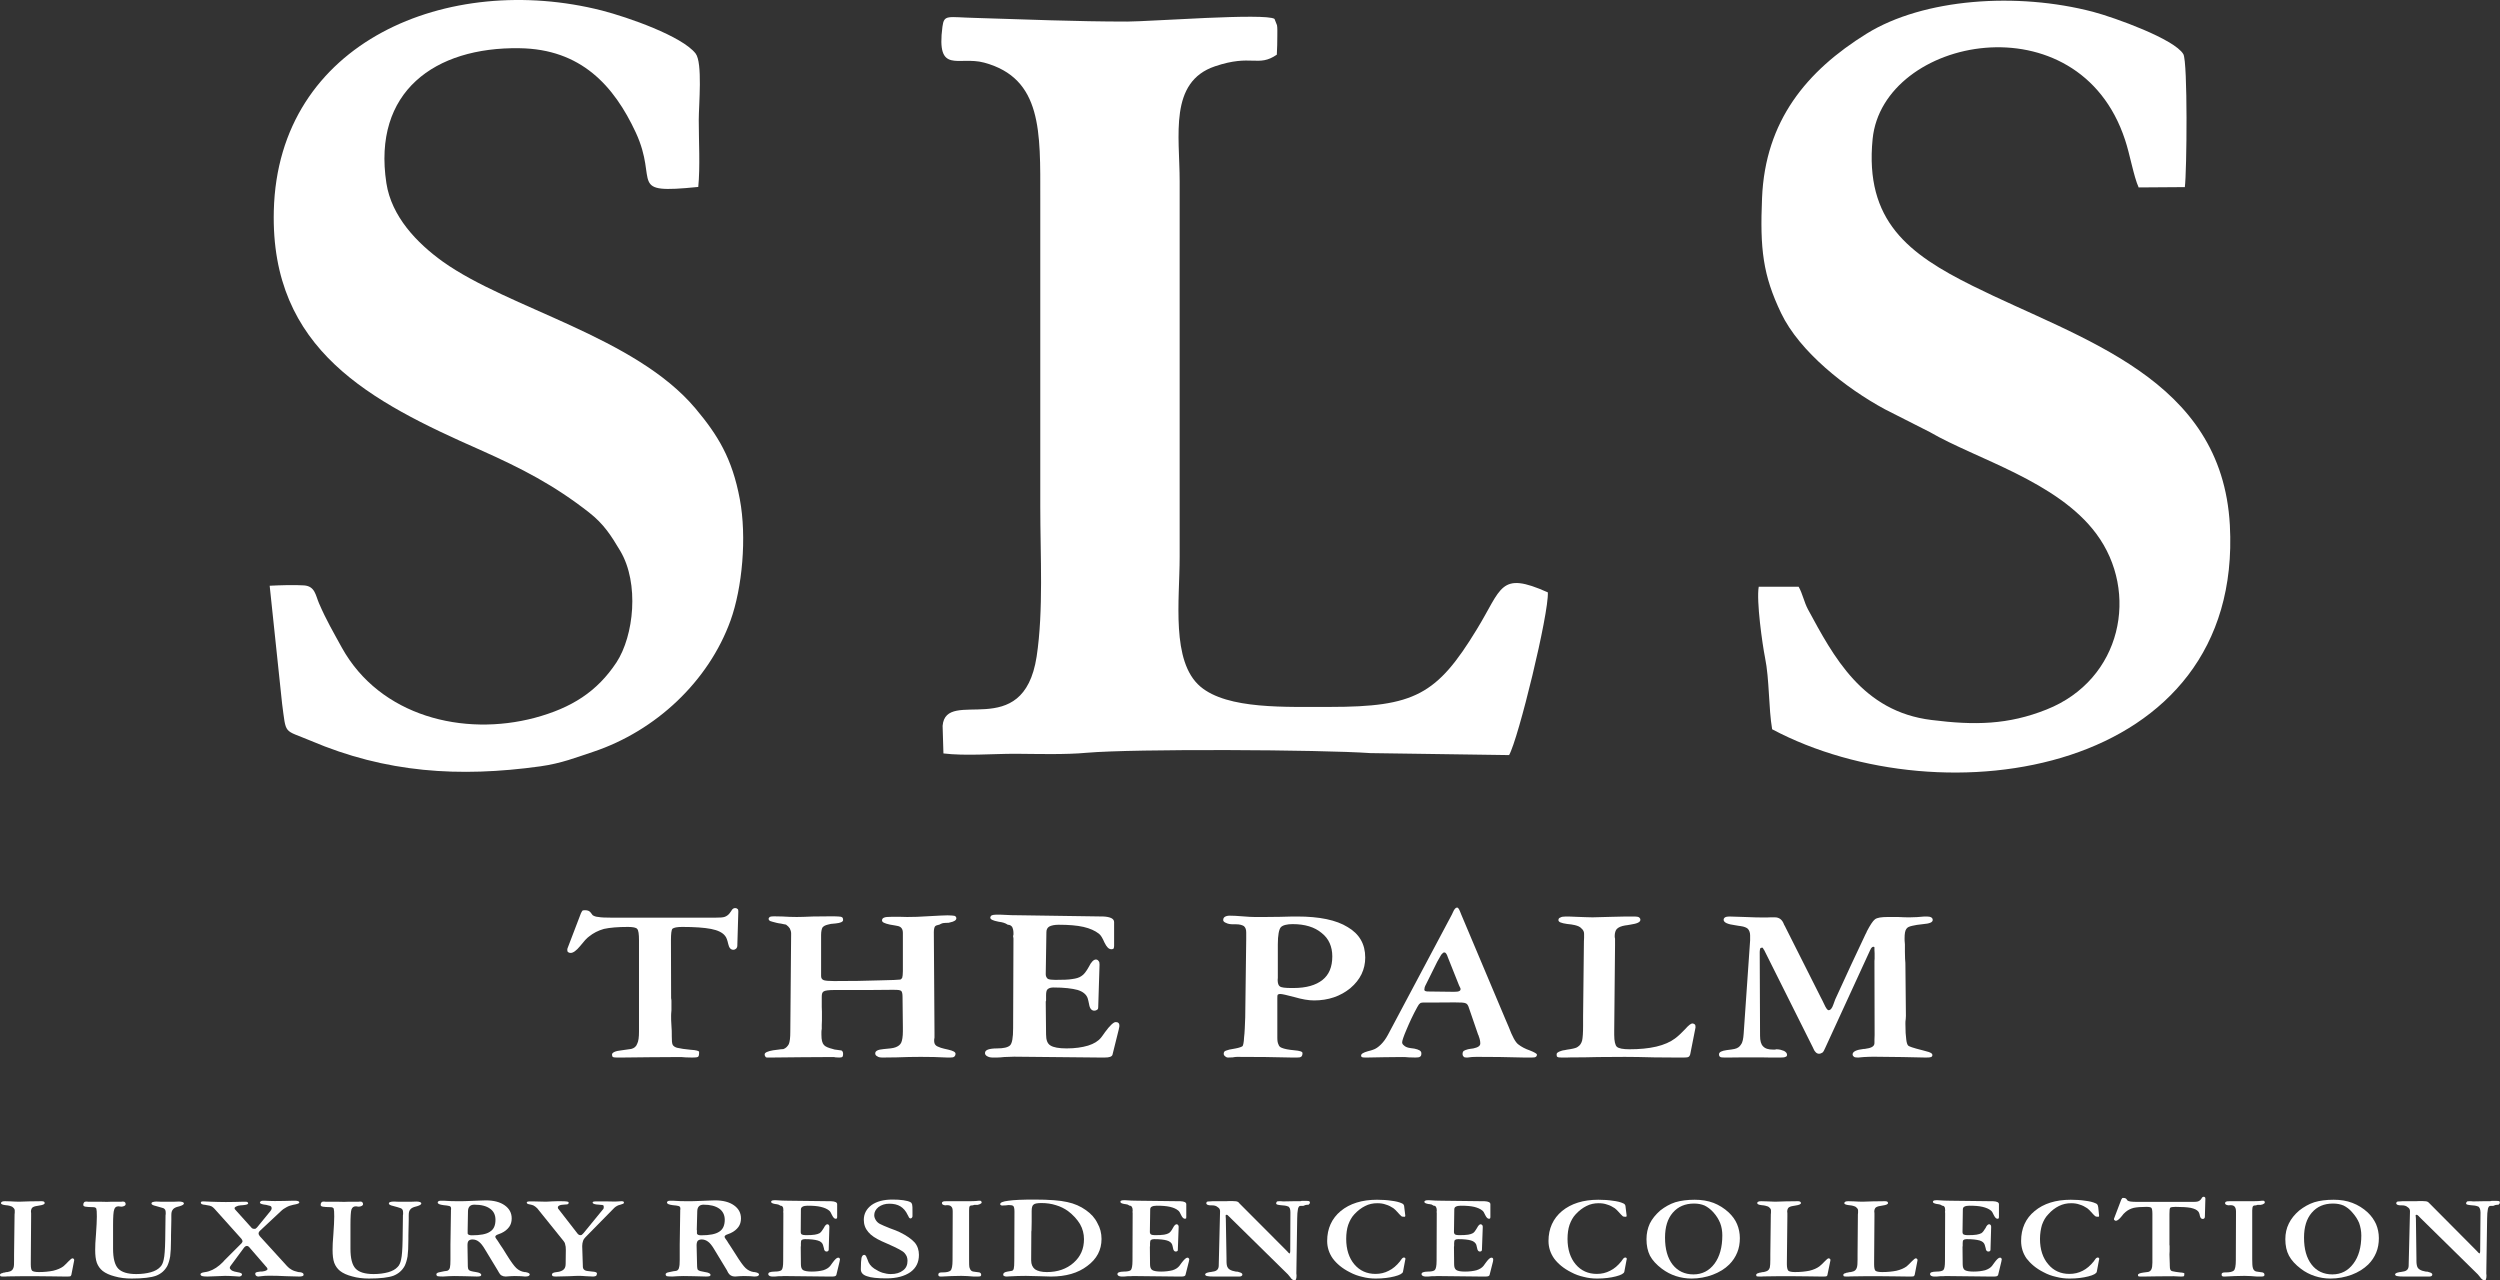 <svg width="2265" height="1160" viewBox="0 0 2265 1160" fill="none" xmlns="http://www.w3.org/2000/svg">
<rect x="0" y="0" width="2265" height="1160" fill="#333333" stroke="none"/>
<path d="M578.932 934.588V858.847V851.948C578.932 846.398 578.482 842.799 577.282 841.599C576.382 840.399 573.382 839.799 569.033 839.799C559.884 839.799 552.535 840.399 547.135 841.599C541.886 843.099 537.537 845.349 533.637 848.498C531.687 849.848 528.988 852.848 525.538 857.197C522.238 861.247 519.239 863.346 517.139 863.346C516.089 863.346 515.489 863.196 514.889 862.746C514.139 862.297 513.989 861.697 513.989 860.947C513.989 860.497 513.989 860.047 513.989 859.897C514.139 859.597 514.139 859.447 514.139 859.297L526.288 827.501C526.888 826.301 527.338 825.401 527.788 824.951C528.238 824.801 528.987 824.651 530.037 824.651C532.587 824.651 534.387 825.401 535.587 827.351C536.037 828.101 536.487 828.7 536.937 829.15C538.286 830.05 539.936 830.65 542.336 830.8C544.586 831.25 548.635 831.4 554.185 831.4H567.083H646.124H648.073C652.273 831.4 654.973 831.25 656.622 830.65C658.272 830.05 659.772 829 660.972 827.501C661.422 827.051 661.722 826.301 662.472 825.401C663.372 823.601 664.572 822.701 666.071 822.701C666.971 822.701 667.721 823.001 668.321 823.601C668.771 823.901 668.921 824.801 668.921 825.851L668.021 856.597C668.021 857.797 667.721 858.547 666.971 859.447C666.371 860.047 665.321 860.497 664.422 860.497C662.172 860.497 660.522 858.847 659.772 855.247C659.022 851.798 658.122 849.248 656.922 847.898C654.673 844.899 650.323 842.799 644.174 841.599C637.875 840.399 629.176 839.799 618.077 839.799C613.428 839.799 610.578 840.399 609.228 841.449C608.328 842.499 607.878 845.948 607.878 851.948L608.028 903.692C608.028 903.842 608.028 903.842 608.028 904.292C608.328 905.491 608.328 906.541 608.328 907.591C608.328 909.841 608.328 912.391 608.328 915.24C608.028 918.09 608.028 920.04 608.028 920.64C608.028 922.739 608.028 925.589 608.328 929.339C608.628 932.938 608.628 935.338 608.628 936.988V938.638C608.628 942.687 608.778 945.387 609.528 946.737C610.278 947.936 611.778 948.836 613.428 949.286C616.577 950.036 620.777 950.636 625.726 951.086C630.826 951.386 633.375 952.136 633.375 953.036V953.786C633.375 955.886 633.075 957.085 632.325 957.535C631.575 957.985 629.926 958.135 627.226 958.135C626.026 958.135 623.926 958.135 621.227 957.985C618.527 957.685 616.577 957.685 615.377 957.685C596.929 957.685 579.682 957.985 563.033 958.135C560.784 958.135 559.584 958.135 559.134 958.135C556.884 958.135 555.684 957.985 555.234 957.535C554.784 957.385 554.485 956.485 554.485 955.436C554.485 953.636 557.334 952.136 563.483 951.536C567.083 951.086 569.933 950.636 571.882 950.336C574.432 949.736 576.382 948.236 577.282 945.687C578.482 943.437 578.932 939.687 578.932 934.588Z" fill="white"/>
<path d="M716.016 934.881L716.766 845.791C716.766 844.141 716.316 842.641 715.566 841.142C714.816 839.942 713.617 838.742 712.117 837.692C710.767 837.392 709.267 837.242 707.617 836.792C706.117 836.642 704.618 836.342 703.418 836.042C700.568 835.442 698.618 834.692 697.568 834.392C696.969 833.942 696.369 833.342 696.369 832.443C696.369 831.693 696.969 831.093 697.568 830.643C698.318 830.343 699.518 830.193 701.318 830.193C701.768 830.193 704.168 830.193 708.817 830.343C713.467 830.643 717.816 830.793 721.866 830.793C725.015 830.793 729.965 830.643 736.714 830.343C743.463 830.193 748.862 830.193 752.462 830.193C753.212 830.193 754.412 830.193 755.912 830.193C757.561 830.343 758.761 830.343 759.511 830.343C761.161 830.343 762.361 830.643 762.961 831.093C763.561 831.393 763.861 832.293 763.861 833.492C763.861 835.142 761.611 836.192 757.111 836.642C753.662 836.792 751.412 837.242 750.062 837.692C747.663 838.292 746.163 839.042 745.113 840.392C744.513 841.591 743.913 843.841 743.913 847.141V851.19V884.336C743.913 886.136 744.663 887.486 746.463 888.086C747.813 888.536 750.962 888.836 755.612 888.836C770.61 888.836 783.958 888.686 796.107 888.236C807.956 888.086 814.555 887.636 815.605 887.486C816.505 887.186 816.954 886.586 817.404 885.836C817.704 884.936 818.004 882.837 818.004 879.837V845.341C818.004 843.691 817.704 842.191 816.954 841.142C816.205 840.092 815.305 839.492 813.805 839.042C812.155 838.742 809.455 838.142 806.306 837.692C801.506 836.642 799.107 835.592 799.107 833.942C799.107 832.743 799.707 831.843 800.906 831.393C802.256 830.793 804.356 830.643 807.506 830.643C809.905 830.643 812.905 830.643 816.055 830.643C819.204 830.793 821.154 830.793 821.904 830.793C827.153 830.793 833.902 830.643 842.002 830.043C850.251 829.593 855.8 829.293 858.5 829.293C861.649 829.293 863.749 829.593 864.799 829.743C865.999 830.193 866.449 831.093 866.449 831.993C866.449 833.642 864.499 834.992 860.599 835.742C860.149 835.742 859.999 836.042 859.399 836.042C857.3 836.042 855.8 836.192 854.3 836.342C853.1 836.642 852.2 837.092 851.15 837.692C849.201 838.142 847.851 838.442 847.101 839.342C846.651 839.942 846.051 841.741 846.051 844.441L846.651 935.18V938.48C846.651 938.63 846.651 939.08 846.651 940.13C846.351 941.18 846.351 942.23 846.351 942.98C846.351 944.629 846.801 945.979 847.551 946.729C848.301 947.779 849.951 948.379 852.35 949.279C854.15 949.879 856.25 950.329 858.95 950.929C863.599 951.979 865.699 953.178 865.699 954.678C865.699 955.878 865.249 956.778 864.499 957.378C863.749 957.978 862.549 958.128 860.899 958.128C860.599 958.128 859.699 958.128 858.2 958.128C850.251 957.678 842.151 957.528 834.202 957.528C827.153 957.528 819.954 957.678 812.305 957.978C804.806 958.128 800.756 958.128 800.006 958.128C797.757 958.128 796.107 957.978 794.907 957.078C793.707 956.478 792.957 955.728 792.957 954.378C792.957 952.129 795.357 950.929 800.456 950.479C805.556 950.029 809.155 949.729 811.405 948.829C813.805 947.929 815.605 946.579 816.504 944.629C817.404 942.68 818.004 939.08 818.004 934.281V930.831L817.704 903.384C817.704 900.235 817.254 898.435 816.504 897.835C815.605 896.935 813.355 896.785 810.205 896.785C809.755 896.785 808.555 896.785 806.306 896.785C795.957 896.935 785.458 896.935 775.259 896.935H756.512C750.812 896.935 747.363 897.385 746.163 898.285C744.963 899.035 744.513 900.535 744.513 902.934V912.383C744.513 913.433 744.513 914.783 744.663 916.433C744.663 918.382 744.663 919.732 744.663 920.632C744.663 921.682 744.663 922.882 744.663 924.832C744.513 926.632 744.513 927.831 744.513 928.731C744.513 929.481 744.513 930.531 744.513 932.031C744.213 933.681 744.213 934.731 744.213 935.33V937.58C744.213 942.23 744.963 945.079 746.463 946.729C747.663 948.229 750.512 949.429 754.862 950.479C755.312 950.629 755.912 950.929 756.512 950.929C757.261 951.079 758.311 951.079 759.811 951.379C761.611 951.529 762.961 951.679 763.111 952.428C763.561 952.728 763.861 953.628 763.861 954.828C763.861 956.328 763.561 957.378 763.111 957.528C762.661 957.978 761.611 958.128 760.411 958.128C759.511 958.128 758.461 958.128 757.111 957.978C755.912 957.678 755.162 957.678 754.712 957.678C735.514 957.678 716.766 957.978 699.068 958.128C696.969 958.128 695.469 958.128 695.019 958.128C694.269 958.128 693.819 957.978 693.519 957.378C693.069 956.928 692.769 956.328 692.769 955.278C692.769 953.628 695.469 952.428 700.568 951.529H700.718C702.218 951.379 703.868 951.079 705.368 950.929C706.567 950.629 708.067 950.629 709.717 950.479C711.967 949.729 713.617 947.929 714.667 945.979C715.566 943.879 716.016 940.13 716.016 934.881Z" fill="white"/>
<path d="M917.892 931.562L918.192 850.721C918.192 850.121 918.192 849.521 917.892 848.622C917.892 848.472 917.892 848.471 917.892 848.471C917.892 848.022 917.892 847.572 918.192 846.822C918.192 846.072 918.192 845.472 918.192 845.172C918.192 842.772 917.592 840.972 916.992 839.773C915.942 838.423 914.743 837.823 913.093 837.823C911.893 837.073 910.543 836.323 909.343 836.023C908.143 835.573 906.794 835.423 904.994 835.123C904.844 835.123 904.544 835.123 904.244 834.973C899.744 834.073 897.195 833.023 897.195 831.374C897.195 830.624 897.795 829.724 898.545 829.274C899.444 828.974 900.644 828.674 902.594 828.674C903.044 828.674 904.094 828.674 906.044 828.674C913.093 829.124 920.142 829.274 926.591 829.274L998.133 830.324C998.433 830.324 998.883 830.324 999.333 830.324C1005.93 830.624 1009.38 832.273 1009.38 835.423V857.171C1009.38 858.22 1009.08 858.82 1008.93 859.42C1008.33 859.87 1007.58 860.02 1006.98 860.02C1004.43 860.02 1002.63 857.92 1000.68 854.021C998.883 849.821 997.233 847.122 995.583 845.922C992.134 843.222 987.484 841.122 981.635 839.773C975.635 838.423 968.286 837.823 959.137 837.823C955.538 837.823 952.538 838.423 950.588 839.473C948.939 840.522 948.039 842.172 948.039 844.422L947.439 882.667C947.439 884.467 948.189 885.967 949.389 886.867C950.588 887.467 952.838 887.767 955.988 887.767C963.037 887.767 968.136 887.617 971.436 887.017C974.886 886.567 977.585 885.817 979.535 884.467C981.935 883.117 984.184 880.118 986.584 875.768C988.684 871.419 990.934 869.319 992.883 869.319C993.783 869.319 994.833 869.769 995.283 870.669C996.033 871.269 996.183 872.469 996.183 873.969L994.983 912.664C994.983 913.564 994.833 914.314 994.083 914.764C993.333 915.364 992.583 915.664 991.384 915.664C988.984 915.664 987.334 913.714 986.734 909.964C986.284 907.715 985.834 905.615 985.384 904.265C984.184 900.965 981.185 898.416 976.385 896.916C971.436 895.566 964.237 894.666 954.488 894.666C952.088 894.666 950.438 895.116 949.239 896.166C948.189 896.916 947.739 898.866 947.739 901.565C947.739 903.215 947.739 904.865 947.739 906.515C947.439 907.115 947.439 907.565 947.439 907.565L947.739 937.261C947.739 942.211 948.939 945.51 951.638 947.16C954.338 948.96 959.437 949.86 966.337 949.86C973.986 949.86 980.285 948.96 985.834 947.31C991.084 945.66 994.983 943.26 997.533 940.111C998.433 938.911 999.633 937.411 1001.13 935.161C1005.48 929.162 1008.93 926.012 1010.73 926.012C1011.78 926.012 1012.68 926.162 1013.28 926.762C1014.03 927.512 1014.18 928.262 1014.18 929.462C1014.18 929.912 1014.03 930.812 1013.73 931.862C1013.73 931.862 1013.73 932.012 1013.73 932.162L1007.88 955.709C1007.58 956.459 1006.98 957.059 1005.78 957.509C1004.43 957.959 1003.08 958.109 1001.13 958.109H994.983L918.792 957.359C917.892 957.359 916.392 957.359 914.443 957.509C912.493 957.659 911.143 957.659 909.943 957.659C907.243 957.959 904.994 958.109 903.644 958.109C901.844 958.109 900.494 958.109 898.994 958.109C897.195 958.109 895.545 957.659 894.345 956.909C893.145 956.309 892.395 955.259 892.395 954.059C892.395 952.559 893.445 951.509 895.095 950.909C896.745 950.31 899.444 949.86 903.344 949.86C909.193 949.86 913.093 948.96 915.043 947.16C916.992 945.36 917.892 940.111 917.892 931.562Z" fill="white"/>
<path d="M1157.71 884.345C1157.71 884.495 1157.71 885.095 1157.71 885.995C1157.56 886.895 1157.56 887.495 1157.56 887.795C1157.56 890.794 1158.31 892.894 1159.51 893.644C1160.71 894.694 1164.31 895.144 1170.16 895.144H1171.81C1183.51 895.144 1192.21 892.594 1198.21 887.795C1204.06 883.145 1207.06 876.096 1207.06 866.497C1207.06 857.648 1203.91 850.299 1197.31 845.2C1191.01 839.95 1182.31 837.251 1171.06 837.251C1165.81 837.251 1162.06 838.3 1160.41 840.1C1158.76 842.05 1157.71 847.149 1157.71 855.549V860.048V884.345ZM1128.17 921.691L1129.07 851.199V844.75C1129.07 842.2 1128.47 840.4 1126.97 839.05C1125.47 838.151 1123.37 837.401 1119.92 837.401H1117.22C1114.82 837.401 1112.57 837.101 1110.92 836.201C1109.27 835.601 1108.22 834.701 1108.22 833.651C1108.22 832.301 1108.67 831.251 1109.72 830.651C1110.62 830.052 1112.12 829.602 1114.07 829.602C1116.77 829.602 1120.67 829.752 1125.77 830.201C1130.87 830.651 1134.47 830.801 1136.87 830.801C1143.47 830.801 1151.26 830.801 1159.66 830.651C1168.21 830.351 1173.31 830.351 1175.26 830.351C1195.36 830.351 1210.66 833.501 1221.01 839.95C1231.51 846.1 1236.9 855.249 1236.9 867.547C1236.9 878.346 1232.41 887.645 1223.56 895.144C1214.56 902.643 1203.31 906.393 1190.56 906.393C1185.46 906.393 1179.61 905.343 1172.86 903.393C1165.96 901.593 1161.61 900.543 1159.96 900.543C1158.91 900.543 1158.31 900.693 1157.71 901.143C1157.26 901.743 1157.26 902.793 1157.26 904.443V907.592V940.289C1157.26 942.838 1157.56 944.938 1158.31 946.288C1158.76 947.788 1159.66 948.688 1161.16 949.287C1163.56 950.337 1167.46 951.087 1172.56 951.537C1177.66 951.987 1180.06 952.737 1180.06 954.087C1180.06 955.437 1179.76 956.787 1178.86 957.387C1178.11 957.986 1176.91 958.136 1174.96 958.136C1174.51 958.136 1173.31 958.136 1171.06 958.136C1155.01 957.687 1138.07 957.537 1120.67 957.537C1119.62 957.537 1118.42 957.686 1116.77 957.986C1114.82 958.136 1113.62 958.136 1112.57 958.136C1111.67 958.136 1110.62 957.687 1110.02 957.087C1109.27 956.487 1108.67 955.737 1108.67 954.687C1108.67 953.787 1108.97 953.037 1109.42 952.587C1110.17 951.987 1111.67 951.537 1113.77 950.937C1115.27 950.637 1117.07 950.337 1119.47 949.887C1122.77 949.288 1125.02 948.388 1125.77 947.788C1126.22 947.188 1126.97 944.488 1127.12 939.989C1127.72 935.339 1127.87 929.34 1128.17 921.691Z" fill="white"/>
<path d="M1291.95 891.828C1291.5 892.878 1290.9 893.628 1290.75 894.528C1290.75 895.278 1290.45 895.878 1290.45 896.778C1290.45 897.228 1290.75 897.527 1291.2 897.827C1291.65 897.977 1292.4 898.277 1293.15 898.277L1317.14 898.577C1319.54 898.577 1321.04 898.427 1321.94 897.977C1322.99 897.527 1323.29 896.928 1323.29 895.878C1323.29 895.728 1322.99 894.828 1322.24 893.478C1322.24 893.178 1321.94 893.028 1321.94 892.878L1311.6 866.931C1311.15 865.281 1310.4 864.231 1310.1 863.781C1309.65 863.182 1309.2 862.882 1308.45 862.882C1307.7 862.882 1306.95 863.631 1305.75 864.981C1304.85 866.481 1303.65 868.581 1302.15 871.281L1291.95 891.828ZM1257.45 937.573L1315.5 828.386C1315.65 827.936 1315.94 827.336 1316.39 826.436C1317.59 823.736 1318.79 822.236 1320.14 822.236C1321.04 822.236 1321.94 823.586 1322.99 826.286C1323.44 827.336 1323.74 827.936 1323.89 828.536L1363.79 923.174C1364.54 924.824 1365.44 927.224 1366.94 930.524C1370.09 938.923 1372.94 944.322 1375.64 946.272C1378.34 948.372 1381.94 950.321 1385.99 951.671C1390.19 953.321 1392.44 954.671 1392.44 955.421C1392.44 956.471 1392.14 957.07 1391.39 957.52C1390.94 957.97 1389.74 958.12 1387.94 958.12C1387.04 958.12 1384.64 958.12 1380.74 958.12C1365.74 957.67 1351.34 957.52 1337.84 957.52C1335.14 957.52 1332.14 957.67 1329.59 958.12C1328.99 958.12 1328.84 958.12 1328.54 958.12C1327.34 958.12 1326.59 957.97 1326.14 957.37C1325.39 956.771 1325.09 956.021 1325.09 954.821C1325.09 953.771 1325.39 952.721 1326.14 952.121C1326.89 951.671 1328.09 951.071 1330.04 950.621C1331.24 950.471 1332.89 950.021 1334.84 949.871C1339.04 948.971 1341.14 947.622 1341.14 945.372C1341.14 943.422 1340.69 941.172 1339.79 938.923C1339.49 938.023 1339.49 937.573 1339.19 937.423L1330.94 913.426C1330.19 910.876 1329.29 909.376 1327.79 908.926C1326.59 908.326 1323.29 908.176 1317.89 908.176L1294.65 908.326H1291.95H1288.95C1287.75 908.326 1286.85 908.626 1286.4 909.226C1285.65 909.676 1284.9 910.876 1284 912.526C1280.1 919.575 1276.95 926.474 1274.25 932.923C1271.55 939.223 1270.35 942.972 1270.35 944.322C1270.35 945.372 1270.8 946.272 1272 947.172C1273.05 948.222 1274.4 948.821 1276.2 949.271C1277.4 949.421 1279.05 949.871 1281.3 950.021C1285.65 950.921 1287.75 952.121 1287.75 954.221C1287.75 955.721 1287.6 956.771 1286.55 957.37C1285.8 957.97 1284.45 958.12 1282.2 958.12C1281 958.12 1279.05 958.12 1276.35 957.97C1273.8 957.67 1271.85 957.67 1270.35 957.67C1259.25 957.67 1248.75 957.97 1239 958.12C1237.65 958.12 1236.9 958.12 1236.6 958.12C1235.1 958.12 1234.2 957.97 1233.75 957.67C1233.45 957.52 1233.15 957.07 1233.15 956.321C1233.15 954.821 1235.1 953.621 1239.3 952.421C1241.25 951.971 1242.75 951.521 1243.95 951.071C1246.35 950.321 1248.75 948.671 1251.15 946.272C1253.55 943.872 1255.5 941.172 1257.45 937.573Z" fill="white"/>
<path d="M1434.28 921.093L1435.03 852.851C1435.03 852.251 1435.18 851.201 1435.18 849.701C1435.18 848.201 1435.18 847.002 1435.18 846.102C1435.18 844.302 1434.58 842.652 1432.78 841.152C1431.43 839.502 1429.18 838.753 1426.78 838.153C1425.13 837.703 1422.58 837.403 1419.73 837.103C1414.64 836.353 1411.94 835.453 1411.94 833.653C1411.94 832.453 1412.39 831.703 1413.74 831.253C1414.64 830.653 1416.28 830.354 1418.68 830.354C1419.73 830.354 1423.18 830.354 1428.43 830.653C1433.83 830.803 1438.48 831.103 1442.83 831.103C1445.68 831.103 1451.53 830.803 1459.93 830.653C1468.48 830.354 1475.53 830.354 1481.08 830.354C1482.88 830.354 1484.23 830.653 1484.98 831.103C1485.73 831.703 1486.18 832.303 1486.18 833.353C1486.18 835.453 1483.33 836.803 1477.18 837.703C1475.08 838.153 1473.28 838.303 1472.38 838.453C1468.78 839.053 1466.38 840.102 1464.88 841.602C1463.68 842.802 1462.93 845.202 1462.93 848.051C1462.93 848.651 1462.93 849.551 1463.23 850.451C1463.23 851.801 1463.23 852.551 1463.23 853.151V856.75L1462.48 933.841V937.591C1462.48 943.29 1463.38 947.04 1464.88 948.39C1466.53 949.889 1470.43 950.639 1476.28 950.639C1485.43 950.639 1493.53 949.889 1500.58 948.24C1507.62 946.59 1513.32 944.04 1517.52 940.891C1520.22 938.941 1523.37 935.941 1526.67 932.491C1529.82 928.892 1532.07 927.242 1533.27 927.242C1534.02 927.242 1534.77 927.542 1535.52 928.142C1535.97 928.592 1536.12 929.342 1536.12 930.242V930.992L1531.32 955.289C1531.02 956.339 1530.57 957.089 1529.82 957.539C1529.07 957.989 1527.72 958.139 1525.32 958.139H1520.22C1516.77 958.139 1509.72 958.138 1499.08 957.989C1488.13 957.689 1479.43 957.539 1472.08 957.539C1465.78 957.539 1457.83 957.539 1447.93 957.689C1437.88 957.988 1431.13 957.989 1427.23 957.989C1424.83 957.989 1422.13 957.989 1419.28 958.139C1418.53 958.139 1418.08 958.139 1417.78 958.139H1415.09C1412.99 958.139 1411.49 957.989 1411.04 957.539C1410.44 957.389 1410.29 956.489 1410.29 955.439C1410.29 954.689 1410.44 954.089 1411.19 953.639C1411.79 953.189 1412.69 952.589 1414.34 952.139C1415.39 951.689 1416.58 951.539 1417.78 951.389C1419.28 950.939 1420.48 950.939 1421.98 950.639C1422.13 950.639 1422.43 950.639 1422.88 950.489C1426.33 949.889 1428.43 949.29 1429.48 948.39C1431.43 947.19 1432.63 945.39 1433.38 942.84C1433.98 940.291 1434.28 935.791 1434.28 929.192V926.792V921.093Z" fill="white"/>
<path d="M1579.76 936.541L1585.61 851.951V850.151V847.451C1585.61 844.902 1584.86 843.102 1583.66 841.602C1582.46 840.402 1580.21 839.502 1577.07 839.052C1576.17 838.902 1574.52 838.753 1572.27 838.303C1565.22 837.403 1561.62 835.753 1561.62 833.353C1561.62 832.303 1562.07 831.703 1562.82 831.103C1563.72 830.653 1564.92 830.354 1566.72 830.354C1569.42 830.354 1573.92 830.653 1580.96 830.803C1587.71 831.103 1593.56 831.253 1597.91 831.253C1599.86 831.253 1601.81 831.253 1604.06 831.103C1606.16 831.103 1607.51 831.103 1607.96 831.103C1611.86 831.103 1614.71 833.053 1616.36 837.703C1617.11 838.902 1617.56 839.952 1617.86 840.552L1649.66 903.695C1650.56 905.045 1651.31 907.145 1652.51 909.394C1654.31 913.444 1655.66 915.244 1656.71 915.244C1658.36 915.244 1659.86 913.594 1661.06 909.994C1661.81 908.194 1662.25 906.545 1662.7 905.495C1672.45 883.897 1681.75 864.25 1690.15 846.402C1690.9 845.202 1691.2 844.302 1691.35 843.852C1694.35 838.153 1696.75 834.403 1698.7 832.903C1700.65 831.403 1704.55 830.803 1710.25 830.803C1712.2 830.803 1715.35 830.803 1719.7 830.803C1724.2 831.103 1727.8 831.103 1730.5 831.103C1734.55 831.103 1738.9 830.803 1743.55 830.354C1744.75 830.354 1745.5 830.354 1745.8 830.354C1747.59 830.354 1748.94 830.653 1749.84 831.253C1750.59 831.703 1751.04 832.453 1751.04 833.503C1751.04 835.603 1748.19 836.803 1742.35 837.253C1738.15 837.703 1734.85 838.153 1732.6 838.752C1729.9 839.352 1727.95 840.102 1727.05 841.752C1726 843.252 1725.55 845.952 1725.55 850.301C1725.55 851.201 1725.55 853.001 1725.85 855.551C1725.85 858.25 1725.85 860.2 1725.85 862.15C1725.85 863.8 1725.85 866.049 1726 868.749C1726.3 871.449 1726.3 873.398 1726.3 874.448L1726.75 920.493C1726.75 920.793 1726.75 921.693 1726.6 923.193C1726.3 924.842 1726.3 926.192 1726.3 927.542C1726.3 933.841 1726.6 938.641 1727.05 941.64C1727.35 944.49 1727.95 946.29 1728.7 947.19C1729.3 947.79 1730.5 948.24 1732.15 948.84C1734.1 949.439 1737.25 950.489 1742.35 951.689C1743.1 951.989 1743.85 952.139 1745.05 952.439C1748.94 953.339 1750.74 954.389 1750.74 955.889C1750.74 956.789 1750.29 957.389 1749.54 957.689C1748.94 957.988 1747.44 958.139 1744.75 958.139C1741.3 958.139 1734.4 957.988 1723.6 957.689C1713.25 957.539 1704.25 957.389 1697.2 957.389C1694.5 957.389 1691.65 957.539 1688.5 957.689C1685.5 957.988 1683.85 958.139 1683.55 958.139C1681.9 958.139 1680.4 957.989 1679.8 957.539C1679.05 956.939 1678.45 956.339 1678.45 955.289C1678.45 952.739 1681.9 951.089 1688.5 950.339H1688.65C1689.25 950.339 1690 950.339 1690.9 950.039C1695.7 949.44 1698.25 947.79 1698.25 945.09C1698.25 942.84 1698.25 940.291 1698.4 937.891C1698.4 937.441 1698.4 937.291 1698.4 936.991L1698.25 870.699C1698.25 870.249 1698.25 869.649 1698.4 868.599C1698.4 867.699 1698.4 866.949 1698.4 866.349C1698.4 865.599 1698.4 864.849 1698.4 863.65C1698.25 862.3 1698.25 861.55 1698.25 860.95V859C1698.25 858.4 1698.25 857.95 1697.95 857.95C1697.95 857.8 1697.65 857.8 1697.2 857.8C1696.45 857.8 1695.7 858.4 1694.95 859.6C1694.8 860.05 1694.8 860.2 1694.5 860.5L1653.71 949.29C1652.81 951.539 1651.91 953.039 1651.16 953.639C1650.11 954.239 1649.21 954.689 1648.01 954.689C1646.06 954.689 1644.26 953.189 1642.91 950.039V949.889L1598.21 860.5C1597.91 860.5 1597.91 860.2 1597.76 859.9C1597.31 859 1597.01 858.55 1596.56 858.55C1595.81 858.55 1595.06 858.85 1594.76 859.3C1594.61 859.9 1594.31 860.95 1594.31 862.3V864.25L1594.61 938.491C1594.61 942.99 1595.51 946.14 1597.31 947.94C1599.26 950.039 1602.11 950.939 1606.46 950.939C1606.76 950.939 1607.21 950.939 1607.96 950.939C1608.71 950.939 1609.16 950.639 1609.31 950.639C1612.31 950.639 1614.41 951.389 1616.36 952.139C1618.16 953.189 1619.06 954.239 1619.06 955.739C1619.06 956.489 1618.61 957.389 1617.56 957.539C1616.96 957.989 1615.16 958.139 1613.06 958.139C1612.31 958.139 1609.31 958.139 1604.36 958.139C1598.96 957.989 1594.16 957.989 1589.66 957.989C1581.71 957.989 1573.77 957.989 1565.52 958.139C1564.02 958.139 1563.12 958.139 1562.52 958.139C1560.42 958.139 1558.92 957.989 1558.47 957.539C1557.72 957.089 1557.42 956.339 1557.42 955.139C1557.42 953.189 1559.97 951.989 1564.47 951.389C1567.62 951.089 1569.87 950.639 1571.52 950.339C1574.22 949.739 1576.17 948.39 1577.36 946.29C1578.86 944.34 1579.46 940.891 1579.76 936.541Z" fill="white"/>
<path d="M12.748 1136.74L13.198 1100.29C13.198 1099.99 13.348 1099.39 13.348 1098.64C13.348 1097.89 13.348 1097.14 13.348 1096.69C13.348 1095.79 12.899 1094.89 11.999 1094.14C11.249 1093.24 10.049 1092.79 8.849 1092.49C7.949 1092.19 6.599 1092.04 5.099 1091.89C2.4 1091.59 0.9 1090.99 0.9 1090.09C0.9 1089.49 1.2 1089.04 1.8 1088.74C2.4 1088.44 3.3 1088.29 4.499 1088.29C5.099 1088.29 6.899 1088.29 9.749 1088.44C12.598 1088.59 14.998 1088.74 17.398 1088.74C18.898 1088.74 22.047 1088.59 26.547 1088.44C31.046 1088.29 34.796 1088.29 37.796 1088.29C38.696 1088.29 39.445 1088.44 39.895 1088.74C40.195 1089.04 40.495 1089.34 40.495 1089.94C40.495 1090.99 38.995 1091.74 35.696 1092.19C34.646 1092.49 33.596 1092.49 33.146 1092.64C31.196 1092.94 29.846 1093.54 29.097 1094.29C28.497 1095.04 28.047 1096.24 28.047 1097.74C28.047 1098.04 28.047 1098.49 28.197 1099.09C28.197 1099.69 28.197 1100.14 28.197 1100.59V1102.39L27.897 1143.64V1145.59C27.897 1148.59 28.347 1150.54 29.097 1151.29C29.997 1152.04 32.096 1152.49 35.246 1152.49C40.195 1152.49 44.395 1152.04 48.144 1151.29C51.894 1150.39 55.044 1149.04 57.293 1147.39C58.643 1146.19 60.293 1144.69 62.093 1142.74C63.892 1140.94 64.942 1140.04 65.692 1140.04C65.992 1140.04 66.442 1140.19 66.742 1140.49C67.042 1140.64 67.192 1141.09 67.192 1141.54V1141.99L64.642 1155.04C64.492 1155.49 64.192 1155.94 63.892 1156.24C63.443 1156.39 62.693 1156.54 61.343 1156.54H58.643C56.843 1156.54 53.094 1156.54 47.394 1156.39C41.545 1156.24 36.896 1156.24 32.996 1156.24C29.697 1156.24 25.347 1156.24 20.098 1156.24C14.698 1156.39 11.099 1156.39 8.999 1156.39C7.799 1156.39 6.299 1156.39 4.799 1156.54C4.349 1156.54 4.2 1156.54 4.05 1156.54H2.55C1.5 1156.54 0.6 1156.39 0.45 1156.24C0.15 1156.09 0 1155.64 0 1155.04C0 1154.59 0.15 1154.29 0.45 1154.14C0.75 1153.84 1.35 1153.54 2.25 1153.39C2.7 1153.09 3.3 1152.94 4.05 1152.94C4.799 1152.64 5.399 1152.64 6.149 1152.49C6.299 1152.49 6.449 1152.49 6.749 1152.49C8.549 1152.04 9.749 1151.74 10.199 1151.29C11.249 1150.69 11.849 1149.64 12.299 1148.29C12.748 1146.94 12.748 1144.54 12.748 1141.09V1139.89V1136.74Z" fill="white"/>
<path d="M102.439 1131.35C102.439 1139.9 103.938 1146.05 107.088 1149.35C110.238 1152.65 115.787 1154.3 123.436 1154.3C128.386 1154.3 132.885 1153.7 136.635 1152.65C140.384 1151.6 143.234 1149.95 145.034 1148C146.683 1146.5 147.733 1144.1 148.333 1141.1C149.083 1137.95 149.533 1132.1 149.683 1123.4L149.983 1100.75C149.983 1100.75 149.983 1100.6 150.133 1100.15C150.133 1099.7 150.133 1099.25 150.133 1098.8C150.133 1097.6 149.983 1096.7 149.683 1096.1C149.233 1095.5 148.783 1094.9 148.033 1094.6C146.233 1094 144.134 1093.4 141.284 1092.65C138.584 1092.05 137.235 1091.3 137.235 1090.4C137.235 1089.8 137.534 1089.35 138.434 1089.05C139.334 1088.75 140.384 1088.6 141.884 1088.6C142.034 1088.6 143.234 1088.6 145.334 1088.75C147.733 1088.75 149.833 1088.75 151.933 1088.75C153.733 1088.75 155.832 1088.75 158.082 1088.75C160.182 1088.6 161.682 1088.6 162.132 1088.6C163.481 1088.6 164.531 1088.75 165.431 1089.05C166.181 1089.35 166.631 1089.8 166.631 1090.25C166.631 1091.3 165.281 1092.05 162.881 1092.8C161.832 1093.1 160.932 1093.4 160.182 1093.55C158.382 1094.15 157.032 1095.05 156.432 1096.1C155.532 1097.15 155.232 1098.8 155.232 1101.2V1105.4L154.932 1119.65V1122.8C154.932 1129.7 154.632 1134.8 154.183 1138.25C153.583 1141.7 152.683 1144.55 151.633 1146.8C149.383 1151 146.083 1154 141.434 1155.8C136.935 1157.45 129.585 1158.35 119.237 1158.35C113.687 1158.35 108.588 1157.75 103.938 1156.4C99.289 1155.2 95.689 1153.55 92.99 1151.45C90.59 1149.5 88.79 1146.95 87.74 1144.1C86.69 1141.1 86.24 1137.35 86.24 1132.25C86.24 1129.25 86.391 1124.45 86.99 1117.85C87.44 1111.25 87.74 1106 87.74 1102.25C87.74 1098.35 87.59 1095.95 87.29 1095.05C86.84 1094.15 85.941 1093.7 84.591 1093.7C80.991 1093.7 78.591 1093.4 77.391 1093.25C76.042 1092.95 75.442 1092.5 75.442 1091.6C75.442 1090.55 75.742 1089.8 76.192 1089.35C76.642 1088.75 77.391 1088.6 78.441 1088.6C78.591 1088.6 78.891 1088.6 79.791 1088.75C80.391 1088.75 80.841 1088.75 81.291 1088.75C83.541 1088.75 86.391 1088.75 89.99 1088.75C93.44 1088.9 95.839 1088.9 96.889 1088.9C97.789 1088.9 99.289 1088.9 101.239 1088.75C103.189 1088.75 104.688 1088.75 105.588 1088.75H107.688C108.288 1088.75 109.188 1088.75 109.938 1088.75C110.688 1088.6 111.138 1088.6 111.138 1088.6C112.037 1088.6 112.787 1088.75 113.087 1089.2C113.687 1089.65 113.837 1090.25 113.837 1091C113.837 1091.6 113.537 1092.05 112.787 1092.5C111.887 1092.95 110.988 1093.25 110.088 1093.25C109.788 1093.25 109.188 1093.25 108.588 1093.1C108.138 1092.95 107.538 1092.95 107.238 1092.95C105.288 1092.95 104.088 1093.85 103.488 1095.8C102.739 1097.6 102.439 1102.4 102.439 1110.05V1114.1V1131.35Z" fill="white"/>
<path d="M203.075 1142.15L218.823 1126.4C219.123 1126.1 219.273 1125.8 219.423 1125.5C219.573 1125.2 219.723 1124.9 219.723 1124.6C219.723 1124.15 219.573 1123.85 219.273 1123.25C219.123 1122.8 218.523 1122.05 217.923 1121.45L194.226 1095.05C193.476 1094.15 192.576 1093.55 191.676 1092.95C190.627 1092.5 189.277 1092.05 187.477 1091.9C187.027 1091.75 186.577 1091.75 185.977 1091.6C183.127 1091.45 181.928 1090.7 181.928 1089.65C181.928 1089.05 182.227 1088.9 182.377 1088.75C182.677 1088.6 183.277 1088.45 184.177 1088.45C184.177 1088.45 186.577 1088.6 191.076 1088.75C195.576 1088.9 200.075 1089.05 204.575 1089.05C209.974 1089.05 215.374 1088.9 220.473 1088.75C221.373 1088.75 221.973 1088.75 221.973 1088.75C222.873 1088.75 223.623 1088.75 224.073 1089.05C224.523 1089.35 224.822 1089.65 224.822 1090.25C224.822 1091.15 223.173 1091.6 220.023 1091.9C219.123 1092.05 218.373 1092.05 217.923 1092.05C216.273 1092.2 215.074 1092.5 214.024 1093.1C212.974 1093.55 212.524 1094.15 212.524 1094.6C212.524 1094.9 212.524 1095.05 212.674 1095.35C212.824 1095.5 212.974 1095.8 213.274 1096.1L228.122 1112.6C228.422 1112.75 228.722 1113.05 229.172 1113.2C229.472 1113.2 230.072 1113.35 230.372 1113.35C230.972 1113.35 231.422 1113.2 231.572 1113.2C231.872 1112.9 232.322 1112.6 232.922 1112L245.07 1097.15C245.37 1096.7 245.52 1096.4 245.82 1095.95C245.97 1095.5 246.12 1095.05 246.12 1094.6C246.12 1093.85 245.82 1093.4 245.52 1092.95C245.22 1092.65 244.32 1092.35 242.82 1092.05C241.92 1091.75 240.721 1091.45 238.921 1091.3C236.671 1090.85 235.471 1090.4 235.471 1089.5C235.471 1089.05 235.771 1088.6 236.371 1088.3C236.971 1087.85 237.871 1087.85 238.921 1087.85C238.921 1087.85 239.221 1087.85 239.821 1087.85C242.82 1088 245.97 1088.15 248.97 1088.15C254.519 1088.15 259.918 1088 265.468 1087.85C266.518 1087.85 267.118 1087.85 267.417 1087.85C268.617 1087.85 269.517 1088 270.267 1088.3C270.717 1088.45 271.167 1088.9 271.167 1089.5C271.167 1090.1 269.967 1090.7 267.717 1091.15C266.818 1091.3 266.068 1091.45 265.468 1091.6C263.518 1092.05 261.418 1092.65 259.618 1093.7C257.819 1094.6 256.019 1095.8 254.219 1097.6L235.771 1114.85C235.171 1115.3 234.871 1115.75 234.721 1116.2C234.421 1116.5 234.271 1116.95 234.271 1117.25C234.271 1117.85 234.421 1118.3 234.571 1118.75C234.871 1119.2 235.171 1119.65 235.471 1120.1L260.068 1147.09C261.268 1148.44 262.618 1149.49 264.268 1150.39C265.768 1151.29 267.717 1151.89 270.267 1152.49C270.567 1152.49 271.167 1152.64 272.067 1152.64C274.017 1152.94 275.067 1153.69 275.067 1154.74C275.067 1155.34 274.917 1155.79 274.167 1156.09C273.417 1156.39 272.517 1156.54 271.167 1156.54C269.517 1156.54 265.768 1156.39 259.768 1156.24C253.769 1155.94 248.37 1155.79 243.87 1155.79C241.171 1155.79 238.321 1155.94 235.321 1156.39C234.571 1156.54 234.121 1156.54 233.971 1156.54C233.222 1156.54 232.472 1156.24 232.022 1155.79C231.422 1155.34 231.272 1154.59 231.272 1153.99C231.272 1153.39 231.422 1153.09 232.022 1152.79C232.472 1152.49 233.821 1152.34 235.771 1152.04C236.071 1152.04 236.671 1152.04 237.271 1152.04C240.721 1151.59 242.37 1150.84 242.37 1149.64C242.37 1149.49 242.22 1149.19 242.07 1148.89C241.92 1148.59 241.621 1148.14 241.021 1147.54L225.722 1129.85C225.572 1129.55 225.272 1129.25 224.822 1129.25C224.523 1128.95 224.223 1128.8 223.773 1128.8C223.323 1128.8 222.873 1128.95 222.273 1129.25C221.823 1129.55 221.373 1130 220.923 1130.6L209.074 1146.64C208.774 1146.94 208.624 1147.24 208.474 1147.54C208.324 1147.84 208.174 1148.29 208.174 1148.59C208.174 1149.19 208.624 1149.94 209.374 1150.54C210.124 1151.29 211.174 1151.59 212.524 1152.04C213.124 1152.19 214.174 1152.34 215.374 1152.64C218.073 1153.09 219.273 1153.69 219.273 1154.59C219.273 1155.04 219.123 1155.49 218.523 1155.94C218.073 1156.24 217.473 1156.54 216.873 1156.54C216.573 1156.54 215.074 1156.39 212.224 1156.24C209.374 1156.09 206.675 1155.94 203.975 1155.94C202.325 1155.94 199.625 1156.09 196.176 1156.24C192.576 1156.39 189.727 1156.54 187.927 1156.54C185.527 1156.54 183.877 1156.39 182.977 1156.09C182.227 1155.79 181.628 1155.19 181.628 1154.44C181.628 1153.69 182.827 1152.94 185.077 1152.64C186.877 1152.49 188.227 1152.04 189.277 1151.74C193.626 1150.39 197.976 1147.54 202.025 1143.35C202.625 1142.75 202.925 1142.3 203.075 1142.15Z" fill="white"/>
<path d="M317.513 1131.35C317.513 1139.9 319.012 1146.05 322.162 1149.35C325.312 1152.65 330.711 1154.3 338.51 1154.3C343.46 1154.3 347.809 1153.7 351.709 1152.65C355.458 1151.6 358.308 1149.95 360.108 1148C361.757 1146.5 362.807 1144.1 363.407 1141.1C364.157 1137.95 364.607 1132.1 364.757 1123.4L365.057 1100.75C365.057 1100.75 365.057 1100.6 365.207 1100.15C365.207 1099.7 365.207 1099.25 365.207 1098.8C365.207 1097.6 365.057 1096.7 364.757 1096.1C364.307 1095.5 363.857 1094.9 362.957 1094.6C361.308 1094 359.208 1093.4 356.358 1092.65C353.658 1092.05 352.309 1091.3 352.309 1090.4C352.309 1089.8 352.609 1089.35 353.508 1089.05C354.408 1088.75 355.308 1088.6 356.958 1088.6C357.108 1088.6 358.158 1088.6 360.408 1088.75C362.807 1088.75 364.907 1088.75 367.007 1088.75C368.807 1088.75 370.906 1088.75 373.156 1088.75C375.256 1088.6 376.756 1088.6 377.206 1088.6C378.556 1088.6 379.605 1088.75 380.505 1089.05C381.255 1089.35 381.705 1089.8 381.705 1090.25C381.705 1091.3 380.355 1092.05 377.956 1092.8C376.906 1093.1 376.006 1093.4 375.256 1093.55C373.456 1094.15 372.106 1095.05 371.506 1096.1C370.606 1097.15 370.306 1098.8 370.306 1101.2V1105.4L370.007 1119.65V1122.8C370.007 1129.7 369.707 1134.8 369.257 1138.25C368.657 1141.7 367.757 1144.55 366.707 1146.8C364.457 1151 361.008 1154 356.508 1155.8C352.009 1157.45 344.66 1158.35 334.311 1158.35C328.761 1158.35 323.662 1157.75 319.013 1156.4C314.363 1155.2 310.763 1153.55 308.064 1151.45C305.664 1149.5 303.864 1146.95 302.814 1144.1C301.765 1141.1 301.315 1137.35 301.315 1132.25C301.315 1129.25 301.465 1124.45 302.064 1117.85C302.514 1111.25 302.814 1106 302.814 1102.25C302.814 1098.35 302.664 1095.95 302.364 1095.05C301.915 1094.15 301.015 1093.7 299.515 1093.7C296.065 1093.7 293.665 1093.4 292.466 1093.25C291.116 1092.95 290.516 1092.5 290.516 1091.6C290.516 1090.55 290.816 1089.8 291.266 1089.35C291.716 1088.75 292.466 1088.6 293.515 1088.6C293.665 1088.6 293.965 1088.6 294.865 1088.75C295.465 1088.75 295.915 1088.75 296.365 1088.75C298.615 1088.75 301.465 1088.75 305.064 1088.75C308.514 1088.9 310.913 1088.9 311.813 1088.9C312.863 1088.9 314.363 1088.9 316.313 1088.75C318.263 1088.75 319.762 1088.75 320.662 1088.75H322.762C323.362 1088.75 324.112 1088.75 325.012 1088.75C325.762 1088.6 326.212 1088.6 326.212 1088.6C327.112 1088.6 327.861 1088.75 328.161 1089.2C328.761 1089.65 328.911 1090.25 328.911 1091C328.911 1091.6 328.611 1092.05 327.861 1092.5C326.962 1092.95 326.062 1093.25 325.012 1093.25C324.862 1093.25 324.262 1093.25 323.662 1093.1C323.212 1092.95 322.612 1092.95 322.312 1092.95C320.362 1092.95 319.162 1093.85 318.413 1095.8C317.813 1097.6 317.513 1102.4 317.513 1110.05V1114.1V1131.35Z" fill="white"/>
<path d="M423.7 1114.09C423.7 1114.24 423.7 1114.54 423.7 1114.84C423.7 1115.29 423.7 1115.44 423.7 1115.74V1117.39C423.7 1117.99 424.15 1118.44 424.75 1118.74C425.5 1119.04 426.4 1119.19 427.45 1119.19C435.249 1119.19 440.798 1118.14 443.948 1115.89C447.398 1113.79 448.897 1110.19 448.897 1105.09C448.897 1100.74 447.248 1097.29 443.948 1095.04C440.648 1092.64 435.999 1091.44 429.7 1091.44C426.1 1091.44 424.15 1093.39 424 1097.14L423.7 1114.09ZM408.102 1127.59L408.552 1097.44C408.552 1097.14 408.552 1096.84 408.552 1096.39C408.702 1095.79 408.702 1095.49 408.702 1095.34C408.702 1094.59 408.552 1093.99 408.402 1093.54C408.102 1093.09 407.652 1092.79 407.052 1092.64C405.853 1092.34 404.053 1092.04 401.953 1091.89C398.353 1091.44 396.554 1090.69 396.554 1089.49C396.554 1088.89 396.854 1088.59 397.304 1088.29C397.753 1087.99 398.503 1087.84 399.403 1087.84C399.703 1087.84 400.603 1087.84 401.953 1087.84C406.902 1088.29 411.552 1088.29 415.901 1088.29C418.301 1088.29 422.351 1088.29 427.75 1087.99C433.149 1087.84 437.199 1087.54 440.198 1087.54C447.398 1087.54 453.097 1089.04 457.296 1092.04C461.496 1095.04 463.596 1098.94 463.596 1103.89C463.596 1106.89 462.846 1109.44 461.346 1111.54C459.696 1113.79 457.446 1115.74 454.147 1117.24C453.547 1117.54 452.497 1117.84 451.447 1118.29C449.647 1118.89 448.747 1119.64 448.747 1120.54C448.747 1121.14 449.497 1122.34 450.997 1124.29C452.047 1125.94 452.797 1127.14 453.397 1128.04C454.897 1129.99 456.547 1132.84 458.796 1136.44C462.696 1142.74 465.695 1146.94 467.795 1148.89C469.895 1150.84 472.295 1152.04 475.144 1152.49C475.294 1152.49 475.444 1152.49 475.444 1152.49C475.594 1152.49 475.744 1152.49 475.894 1152.49C478.594 1152.94 479.944 1153.69 479.944 1154.59C479.944 1155.19 479.494 1155.78 478.894 1156.08C478.144 1156.38 477.094 1156.53 475.744 1156.53C475.444 1156.53 474.094 1156.38 471.995 1156.23C469.895 1156.23 468.095 1156.08 466.295 1156.08C465.396 1156.08 464.196 1156.23 462.396 1156.23C460.596 1156.38 459.096 1156.53 458.196 1156.53C455.347 1156.53 453.247 1155.34 452.047 1152.94C451.447 1152.04 451.147 1151.29 450.847 1150.84L439.299 1131.79C437.349 1128.49 435.549 1126.24 433.899 1125.04C432.249 1123.69 430.3 1122.94 428.05 1122.94C426.55 1122.94 425.35 1123.39 424.6 1124.14C423.85 1124.89 423.55 1126.24 423.55 1128.04V1128.49L423.85 1147.39C423.85 1148.74 424.15 1149.79 424.6 1150.39C424.9 1150.84 425.65 1151.29 426.7 1151.59C427.75 1151.89 429.25 1152.19 431.2 1152.49C434.349 1152.94 435.999 1153.84 435.999 1155.04C435.999 1155.63 435.849 1155.93 435.099 1156.23C434.499 1156.38 433.449 1156.53 432.099 1156.53C429.1 1156.53 425.2 1156.38 420.701 1156.23C416.051 1156.23 413.052 1156.08 411.402 1156.08C410.352 1156.08 408.552 1156.23 406.452 1156.23C404.053 1156.38 402.403 1156.53 401.353 1156.53C398.803 1156.53 397.154 1156.38 396.404 1156.23C395.804 1155.93 395.354 1155.49 395.354 1154.59C395.354 1154.14 395.504 1153.69 395.954 1153.54C396.254 1153.24 396.704 1152.94 397.454 1152.79C398.953 1152.49 400.603 1152.04 402.403 1151.74C404.353 1151.59 405.403 1151.29 405.703 1151.14C406.752 1150.54 407.352 1149.64 407.652 1148.29C407.952 1146.94 408.102 1144.69 408.102 1141.39V1131.79V1127.59Z" fill="white"/>
<path d="M512.639 1132.39C512.639 1130.29 512.489 1128.64 512.039 1127.44C511.889 1126.24 511.289 1125.19 510.539 1124.29L488.192 1096.54C487.292 1095.19 486.242 1094.14 485.042 1093.24C483.842 1092.34 482.942 1091.89 482.192 1091.74C481.592 1091.59 480.693 1091.29 479.643 1091.14C477.993 1090.84 477.243 1090.39 477.243 1089.49C477.243 1089.04 477.543 1088.74 477.993 1088.74C478.593 1088.44 479.943 1088.44 482.342 1088.44C483.692 1088.44 485.792 1088.44 488.492 1088.59C491.341 1088.74 493.291 1088.74 494.791 1088.74C495.541 1088.74 497.341 1088.59 500.34 1088.44C503.34 1088.29 505.89 1088.29 508.139 1088.29C510.989 1088.29 512.939 1088.44 513.839 1088.59C514.738 1088.74 515.188 1089.04 515.188 1089.49C515.188 1090.09 515.038 1090.54 514.739 1090.84C514.289 1091.14 513.539 1091.29 512.189 1091.29C509.789 1091.44 507.989 1091.59 507.089 1092.04C506.04 1092.49 505.44 1093.09 505.44 1093.84C505.44 1094.14 505.44 1094.59 505.59 1094.89C505.74 1095.19 506.04 1095.49 506.19 1095.64L523.287 1117.69C523.587 1118.14 524.187 1118.44 524.487 1118.74C525.087 1119.04 525.537 1119.04 526.137 1119.04C526.737 1119.04 527.337 1118.74 528.087 1117.84C528.237 1117.69 528.387 1117.39 528.537 1117.39L546.085 1095.94C546.385 1095.64 546.685 1095.34 546.835 1094.89C546.985 1094.44 546.985 1093.99 546.985 1093.54C546.985 1092.79 546.985 1092.34 546.535 1092.04C546.235 1091.74 545.335 1091.59 544.135 1091.59C543.685 1091.59 543.235 1091.44 542.635 1091.44C538.886 1091.29 536.936 1090.54 536.936 1089.64C536.936 1089.04 537.086 1088.89 537.536 1088.74C537.986 1088.59 538.886 1088.44 540.385 1088.44H541.435C542.785 1088.44 545.035 1088.44 548.185 1088.44C551.484 1088.59 554.034 1088.59 555.834 1088.59C557.334 1088.59 559.133 1088.59 560.633 1088.44C562.133 1088.29 563.033 1088.29 563.033 1088.29C564.083 1088.29 564.683 1088.44 564.983 1088.74C565.133 1088.74 565.283 1089.19 565.283 1089.79C565.283 1090.39 564.233 1090.84 562.133 1091.44C559.883 1091.89 558.083 1092.94 556.584 1094.29L530.487 1120.84C529.437 1121.89 528.687 1122.94 528.237 1124.29C527.787 1125.64 527.487 1127.14 527.487 1128.79V1129.24L528.087 1147.99C528.237 1149.19 528.687 1149.94 529.287 1150.39C529.887 1150.99 531.087 1151.44 532.736 1151.59C533.786 1151.74 534.986 1151.89 536.486 1152.04C539.336 1152.19 540.835 1152.79 540.835 1153.69C540.835 1154.59 540.535 1155.49 540.086 1155.94C539.486 1156.24 538.586 1156.54 537.386 1156.54C535.736 1156.54 533.636 1156.39 530.787 1156.24C527.937 1155.94 525.837 1155.94 524.487 1155.94C523.438 1155.94 520.438 1155.94 515.938 1156.24C511.289 1156.39 507.239 1156.54 503.64 1156.54C502.44 1156.54 501.54 1156.39 500.94 1156.24C500.49 1155.94 500.04 1155.49 500.04 1154.89C500.04 1153.54 501.24 1152.94 503.49 1152.64C504.84 1152.49 505.89 1152.34 506.489 1152.19C508.739 1151.59 510.239 1150.84 511.139 1149.64C512.039 1148.74 512.489 1146.94 512.489 1144.84L512.639 1132.39Z" fill="white"/>
<path d="M631.276 1114.09C631.276 1114.24 631.276 1114.54 631.426 1114.84C631.426 1115.29 631.426 1115.44 631.426 1115.74V1117.39C631.426 1117.99 631.876 1118.44 632.476 1118.74C633.076 1119.04 634.125 1119.19 635.175 1119.19C642.974 1119.19 648.374 1118.14 651.673 1115.89C654.973 1113.79 656.623 1110.19 656.623 1105.09C656.623 1100.74 654.823 1097.29 651.673 1095.04C648.224 1092.64 643.574 1091.44 637.425 1091.44C633.826 1091.44 631.876 1093.39 631.726 1097.14L631.276 1114.09ZM615.828 1127.59L616.278 1097.44C616.278 1097.14 616.278 1096.84 616.278 1096.39C616.428 1095.79 616.428 1095.49 616.428 1095.34C616.428 1094.59 616.278 1093.99 616.128 1093.54C615.828 1093.09 615.228 1092.79 614.778 1092.64C613.578 1092.34 611.778 1092.04 609.528 1091.89C606.079 1091.44 604.279 1090.69 604.279 1089.49C604.279 1088.89 604.579 1088.59 605.029 1088.29C605.479 1087.99 606.229 1087.84 607.129 1087.84C607.429 1087.84 608.328 1087.84 609.528 1087.84C614.628 1088.29 619.277 1088.29 623.627 1088.29C626.026 1088.29 630.076 1088.29 635.475 1087.99C640.725 1087.84 644.924 1087.54 647.924 1087.54C655.123 1087.54 660.822 1089.04 665.022 1092.04C669.221 1095.04 671.321 1098.94 671.321 1103.89C671.321 1106.89 670.571 1109.44 669.071 1111.54C667.422 1113.79 665.172 1115.74 661.872 1117.24C661.272 1117.54 660.222 1117.84 659.173 1118.29C657.373 1118.89 656.473 1119.64 656.473 1120.54C656.473 1121.14 657.223 1122.34 658.723 1124.29C659.622 1125.94 660.522 1127.14 661.122 1128.04C662.472 1129.99 664.272 1132.84 666.522 1136.44C670.421 1142.74 673.421 1146.94 675.521 1148.89C677.62 1150.84 680.02 1152.04 682.87 1152.49C683.02 1152.49 683.17 1152.49 683.17 1152.49C683.17 1152.49 683.32 1152.49 683.62 1152.49C686.319 1152.94 687.669 1153.69 687.669 1154.59C687.669 1155.19 687.219 1155.78 686.619 1156.08C685.869 1156.38 684.82 1156.53 683.32 1156.53C683.17 1156.53 681.82 1156.38 679.72 1156.23C677.62 1156.23 675.671 1156.08 673.871 1156.08C673.121 1156.08 671.921 1156.23 669.971 1156.23C668.171 1156.38 666.822 1156.53 665.922 1156.53C663.072 1156.53 660.972 1155.34 659.622 1152.94C659.173 1152.04 658.723 1151.29 658.573 1150.84L647.024 1131.79C645.074 1128.49 643.274 1126.24 641.625 1125.04C639.825 1123.69 637.875 1122.94 635.775 1122.94C634.125 1122.94 633.076 1123.39 632.176 1124.14C631.576 1124.89 631.126 1126.24 631.126 1128.04V1128.49L631.576 1147.39C631.576 1148.74 631.876 1149.79 632.176 1150.39C632.626 1150.84 633.376 1151.29 634.425 1151.59C635.475 1151.89 636.975 1152.19 638.775 1152.49C642.075 1152.94 643.724 1153.84 643.724 1155.04C643.724 1155.63 643.574 1155.93 642.824 1156.23C642.225 1156.38 641.175 1156.53 639.675 1156.53C636.825 1156.53 632.926 1156.38 628.426 1156.23C623.627 1156.23 620.777 1156.08 619.127 1156.08C617.927 1156.08 616.278 1156.23 614.178 1156.23C611.778 1156.38 610.128 1156.53 609.078 1156.53C606.529 1156.53 604.729 1156.38 604.129 1156.23C603.529 1155.93 603.079 1155.49 603.079 1154.59C603.079 1154.14 603.229 1153.69 603.679 1153.54C603.829 1153.24 604.429 1152.94 605.179 1152.79C606.529 1152.49 608.329 1152.04 610.128 1151.74C612.078 1151.59 613.128 1151.29 613.428 1151.14C614.328 1150.54 615.078 1149.64 615.228 1148.29C615.678 1146.94 615.828 1144.69 615.828 1141.39V1131.79V1127.59Z" fill="white"/>
<path d="M709.567 1142.3L709.717 1099.26C709.717 1098.81 709.717 1098.51 709.567 1098.06C709.567 1097.76 709.567 1097.61 709.717 1097.16C709.717 1096.71 709.717 1096.41 709.717 1096.26C709.717 1095.06 709.567 1094.01 709.117 1093.41C708.667 1092.66 707.917 1092.36 707.018 1092.36C706.418 1091.91 705.818 1091.61 705.068 1091.31C704.468 1091.16 703.718 1091.01 702.818 1090.86C702.668 1090.86 702.518 1090.86 702.368 1090.86C699.968 1090.41 698.619 1089.81 698.619 1088.91C698.619 1088.46 698.918 1088.01 699.218 1087.86C699.818 1087.56 700.418 1087.41 701.468 1087.41C701.768 1087.41 702.218 1087.41 703.268 1087.41C707.018 1087.71 710.767 1087.86 714.367 1087.86L752.462 1088.31C752.612 1088.31 752.912 1088.31 753.062 1088.31C756.662 1088.46 758.462 1089.36 758.462 1091.01V1102.71C758.462 1103.16 758.312 1103.46 758.162 1103.91C757.862 1104.06 757.562 1104.21 757.112 1104.21C755.912 1104.21 754.862 1103.01 753.812 1100.91C752.912 1098.81 752.012 1097.31 751.112 1096.71C749.313 1095.21 746.763 1094.16 743.613 1093.41C740.464 1092.66 736.564 1092.36 731.615 1092.36C729.665 1092.36 728.165 1092.66 727.115 1093.26C726.215 1093.71 725.615 1094.61 725.615 1095.81L725.465 1116.21C725.465 1117.26 725.765 1118.01 726.515 1118.46C727.115 1118.76 728.315 1119.06 729.965 1119.06C733.714 1119.06 736.414 1118.91 738.214 1118.61C740.014 1118.31 741.513 1117.86 742.563 1117.26C743.763 1116.51 744.963 1114.86 746.313 1112.61C747.513 1110.21 748.563 1109.16 749.613 1109.16C750.212 1109.16 750.662 1109.46 750.962 1109.91C751.262 1110.21 751.412 1110.81 751.412 1111.56L750.812 1132.25C750.812 1132.7 750.662 1133.15 750.212 1133.45C749.913 1133.75 749.463 1133.9 748.863 1133.9C747.513 1133.9 746.613 1132.85 746.463 1130.91C746.163 1129.71 745.863 1128.51 745.563 1127.76C744.963 1125.96 743.463 1124.61 740.764 1123.86C738.214 1123.11 734.314 1122.66 729.215 1122.66C727.865 1122.66 726.965 1122.96 726.365 1123.41C725.765 1123.86 725.615 1124.91 725.615 1126.26C725.615 1127.16 725.615 1128.06 725.615 1128.96C725.465 1129.26 725.465 1129.56 725.465 1129.56L725.615 1145.3C725.615 1148 726.215 1149.8 727.565 1150.7C729.065 1151.6 731.765 1152.05 735.514 1152.05C739.564 1152.05 742.863 1151.6 745.863 1150.85C748.713 1149.95 750.812 1148.6 752.162 1146.95C752.612 1146.2 753.212 1145.45 754.112 1144.25C756.362 1141.1 758.162 1139.45 759.211 1139.45C759.811 1139.45 760.261 1139.45 760.561 1139.9C760.861 1140.2 761.011 1140.65 761.011 1141.25C761.011 1141.55 760.861 1142 760.711 1142.45C760.711 1142.45 760.711 1142.6 760.711 1142.75L757.712 1155.2C757.562 1155.65 757.112 1155.95 756.512 1156.25C755.912 1156.4 755.012 1156.55 754.112 1156.55H750.812L710.167 1156.1C709.567 1156.1 708.817 1156.1 707.767 1156.25C706.718 1156.25 705.968 1156.25 705.368 1156.25C703.868 1156.4 702.818 1156.55 702.068 1156.55C701.018 1156.55 700.268 1156.55 699.518 1156.55C698.619 1156.55 697.719 1156.25 697.119 1155.95C696.369 1155.5 696.069 1155.05 696.069 1154.3C696.069 1153.55 696.519 1152.95 697.419 1152.65C698.319 1152.35 699.818 1152.05 701.918 1152.05C704.918 1152.05 707.018 1151.6 708.067 1150.7C709.117 1149.65 709.567 1146.95 709.567 1142.3Z" fill="white"/>
<path d="M779.909 1149.96C779.909 1144.86 780.209 1141.41 780.509 1139.61C781.109 1137.66 781.858 1136.91 783.058 1136.91C783.958 1136.91 784.858 1137.96 785.458 1140.06C785.758 1140.51 785.908 1140.81 785.908 1141.11C785.908 1141.11 786.058 1141.11 786.058 1141.41C786.958 1144.56 788.908 1147.26 792.057 1149.36C794.607 1151 797.157 1152.35 799.556 1153.1C802.106 1153.85 804.506 1154.3 807.056 1154.3C811.705 1154.3 815.305 1153.25 818.154 1151C821.004 1148.91 822.204 1145.91 822.204 1142.31C822.204 1141.11 822.054 1139.91 821.604 1138.56C821.154 1137.51 820.554 1136.46 819.654 1135.41C818.154 1133.46 812.905 1130.76 804.056 1126.86C801.806 1125.96 800.156 1125.06 798.956 1124.61C793.407 1122.06 789.208 1119.36 786.658 1116.21C783.958 1113.06 782.608 1109.46 782.608 1105.11C782.608 1099.71 785.008 1095.21 789.658 1091.76C794.307 1088.46 800.606 1086.81 808.405 1086.81C812.155 1086.81 815.455 1086.96 818.454 1087.41C821.454 1087.86 823.704 1088.46 824.903 1089.21C825.653 1089.51 826.103 1090.26 826.403 1091.31C826.703 1092.36 826.703 1094.46 826.703 1097.61V1101.36C826.703 1102.26 826.703 1102.71 826.253 1103.16C825.953 1103.61 825.503 1103.91 824.903 1103.91C824.153 1103.91 823.404 1103.16 822.954 1101.81C822.654 1101.36 822.504 1100.91 822.354 1100.76C820.704 1097.16 818.454 1094.61 815.754 1092.96C813.055 1091.31 809.755 1090.56 805.706 1090.56C801.806 1090.56 798.656 1091.61 795.957 1093.56C793.407 1095.66 792.057 1098.06 792.057 1100.91C792.057 1102.71 792.657 1104.06 793.557 1105.56C794.457 1106.91 795.507 1107.96 797.157 1108.86C799.106 1109.91 802.106 1111.11 806.156 1112.76C810.355 1114.26 813.355 1115.46 815.155 1116.36C821.304 1119.36 825.803 1122.51 828.653 1125.66C831.353 1128.81 832.552 1132.71 832.552 1136.91C832.552 1143.66 830.003 1148.76 824.903 1152.5C819.504 1156.25 812.305 1158.2 803.156 1158.2C795.057 1158.2 789.058 1157.6 785.458 1156.25C781.708 1155.05 779.909 1152.95 779.909 1149.96Z" fill="white"/>
<path d="M862.999 1141.85L863.149 1100.15V1097.6C863.149 1095.5 862.849 1094.15 861.949 1093.25C861.199 1092.35 859.999 1091.9 858.349 1091.9C858.199 1091.9 858.049 1091.9 857.599 1091.9C857.149 1092.05 856.849 1092.05 856.699 1092.05C855.799 1092.05 854.9 1091.75 854.3 1091.45C853.7 1091.15 853.4 1090.7 853.4 1090.1C853.4 1089.5 853.55 1088.9 854.3 1088.75C854.9 1088.3 855.949 1088.3 857.449 1088.3C858.199 1088.3 860.599 1088.3 864.798 1088.3C868.698 1088.3 872.447 1088.3 875.897 1088.3C879.797 1088.3 883.396 1088.3 886.846 1087.85C887.446 1087.85 887.746 1087.85 887.896 1087.85C888.346 1087.85 888.646 1088 888.946 1088.3C889.245 1088.75 889.395 1089.05 889.395 1089.5C889.395 1090.1 888.496 1090.7 886.996 1091.3C886.546 1091.3 886.096 1091.45 885.796 1091.6H884.746C883.846 1091.6 883.246 1091.6 882.796 1091.6C882.196 1091.75 881.746 1091.9 881.296 1092.05C879.947 1092.05 879.047 1092.2 878.597 1092.8C878.147 1093.4 877.997 1094.6 877.997 1096.7V1099.25V1140.95C877.997 1144.84 877.997 1147.39 878.447 1148.74C878.897 1149.94 879.347 1150.84 880.247 1151.44C880.846 1151.89 882.046 1152.19 883.846 1152.34C885.496 1152.49 886.546 1152.64 887.296 1152.79C887.746 1152.94 888.196 1153.24 888.496 1153.54C888.796 1153.99 888.946 1154.44 888.946 1155.04C888.946 1155.49 888.796 1155.94 888.346 1156.24C887.896 1156.39 887.296 1156.54 886.096 1156.54H883.246C883.096 1156.54 882.796 1156.54 882.046 1156.54C878.297 1156.24 874.697 1155.94 870.948 1155.94C864.948 1155.94 859.099 1156.24 853.4 1156.54C852.5 1156.54 852.05 1156.54 851.9 1156.54C851.45 1156.54 851 1156.39 850.55 1156.09C850.25 1155.79 850.1 1155.34 850.1 1154.89C850.1 1154.14 850.4 1153.54 850.85 1153.24C851.45 1152.94 852.35 1152.79 853.4 1152.79H854.3C857.749 1152.79 859.999 1152.19 861.199 1151.14C862.399 1149.94 862.999 1146.79 862.999 1141.85Z" fill="white"/>
<path d="M918.943 1142.31L919.093 1098.96V1097.46C919.093 1094.76 918.643 1093.26 918.043 1092.66C917.443 1092.06 915.943 1091.76 913.843 1091.76C913.393 1091.76 912.643 1091.91 911.293 1092.06C909.944 1092.06 908.894 1092.21 907.994 1092.21C907.394 1092.21 906.944 1092.06 906.644 1091.76C906.194 1091.61 906.194 1091.31 906.194 1090.86C906.194 1089.51 908.594 1088.46 913.693 1087.86C918.643 1087.11 926.592 1086.81 937.24 1086.81C950.589 1086.81 960.488 1087.56 966.937 1089.06C973.386 1090.41 979.086 1092.96 983.885 1096.41C988.534 1099.71 991.984 1103.46 994.234 1108.11C996.783 1112.46 997.983 1117.41 997.983 1122.51C997.983 1132.56 993.634 1140.66 985.085 1146.96C976.686 1153.4 965.737 1156.55 952.089 1156.55C950.439 1156.55 946.989 1156.4 941.89 1156.25C936.791 1156.1 932.741 1155.95 929.441 1155.95C924.642 1155.95 919.543 1156.1 914.443 1156.4C913.243 1156.55 912.493 1156.55 912.193 1156.55C911.144 1156.55 910.244 1156.4 909.794 1156.1C909.044 1155.8 908.894 1155.35 908.894 1154.75C908.894 1153.4 910.094 1152.5 912.793 1152.05C915.343 1151.6 916.693 1151.3 917.143 1151.3C917.743 1150.86 918.343 1150.26 918.493 1149.21C918.793 1148.01 918.943 1145.76 918.943 1142.31ZM934.241 1140.21V1142.01C934.241 1145.46 935.441 1148.16 937.69 1149.96C940.09 1151.6 943.69 1152.5 948.489 1152.5C958.238 1152.5 966.337 1149.66 972.636 1144.11C979.086 1138.41 982.085 1131.36 982.085 1122.66C982.085 1117.86 980.885 1113.21 978.486 1109.01C975.936 1104.81 972.336 1100.76 967.537 1097.16C964.387 1094.91 960.788 1093.11 956.738 1091.91C952.539 1090.56 948.189 1089.96 943.54 1089.96C939.94 1089.96 937.39 1090.41 936.491 1091.31C935.291 1092.06 934.691 1094.01 934.691 1097.16V1102.26V1106.91C934.691 1109.46 934.541 1112.01 934.541 1114.71C934.391 1115.31 934.391 1115.76 934.391 1115.76L934.241 1140.21Z" fill="white"/>
<path d="M1026.03 1142.3L1026.18 1099.26C1026.18 1098.81 1026.18 1098.51 1026.03 1098.06C1026.03 1097.76 1026.03 1097.61 1026.18 1097.16C1026.18 1096.71 1026.18 1096.41 1026.18 1096.26C1026.18 1095.06 1025.88 1094.01 1025.43 1093.41C1024.98 1092.66 1024.38 1092.36 1023.48 1092.36C1022.73 1091.91 1022.13 1091.61 1021.53 1091.31C1020.78 1091.16 1020.03 1091.01 1019.13 1090.86C1018.98 1090.86 1018.83 1090.86 1018.83 1090.86C1016.28 1090.41 1015.08 1089.81 1015.08 1088.91C1015.08 1088.46 1015.23 1088.01 1015.68 1087.86C1016.13 1087.56 1016.88 1087.41 1017.93 1087.41C1018.08 1087.41 1018.68 1087.41 1019.73 1087.41C1023.48 1087.71 1027.23 1087.86 1030.68 1087.86L1068.92 1088.31C1068.92 1088.31 1069.22 1088.31 1069.52 1088.31C1072.97 1088.46 1074.77 1089.36 1074.77 1091.01V1102.71C1074.77 1103.16 1074.62 1103.46 1074.62 1103.91C1074.32 1104.06 1073.87 1104.21 1073.57 1104.21C1072.22 1104.21 1071.17 1103.01 1070.12 1100.91C1069.22 1098.81 1068.32 1097.31 1067.42 1096.71C1065.63 1095.21 1063.23 1094.16 1060.08 1093.41C1056.78 1092.66 1052.88 1092.36 1048.08 1092.36C1046.13 1092.36 1044.48 1092.66 1043.43 1093.26C1042.53 1093.71 1042.08 1094.61 1042.08 1095.81L1041.78 1116.21C1041.78 1117.26 1042.23 1118.01 1042.83 1118.46C1043.43 1118.76 1044.63 1119.06 1046.28 1119.06C1050.03 1119.06 1052.88 1118.91 1054.68 1118.61C1056.48 1118.31 1057.83 1117.86 1058.88 1117.26C1060.23 1116.51 1061.43 1114.86 1062.63 1112.61C1063.83 1110.21 1065.03 1109.16 1066.08 1109.16C1066.53 1109.16 1067.12 1109.46 1067.27 1109.91C1067.72 1110.21 1067.87 1110.81 1067.87 1111.56L1067.12 1132.25C1067.12 1132.7 1067.12 1133.15 1066.68 1133.45C1066.23 1133.75 1065.93 1133.9 1065.18 1133.9C1063.98 1133.9 1063.08 1132.85 1062.78 1130.91C1062.48 1129.71 1062.33 1128.51 1062.03 1127.76C1061.43 1125.96 1059.78 1124.61 1057.23 1123.86C1054.68 1123.11 1050.78 1122.66 1045.53 1122.66C1044.33 1122.66 1043.43 1122.96 1042.68 1123.41C1042.23 1123.86 1041.93 1124.91 1041.93 1126.26C1041.93 1127.16 1041.93 1128.06 1041.93 1128.96C1041.78 1129.26 1041.78 1129.56 1041.78 1129.56L1041.93 1145.3C1041.93 1148 1042.53 1149.8 1044.03 1150.7C1045.38 1151.6 1048.23 1152.05 1051.98 1152.05C1055.88 1152.05 1059.33 1151.6 1062.33 1150.85C1065.18 1149.95 1067.12 1148.6 1068.47 1146.95C1068.92 1146.2 1069.67 1145.45 1070.42 1144.25C1072.82 1141.1 1074.62 1139.45 1075.67 1139.45C1076.12 1139.45 1076.57 1139.45 1076.87 1139.9C1077.32 1140.2 1077.47 1140.65 1077.47 1141.25C1077.47 1141.55 1077.32 1142 1077.17 1142.45C1077.17 1142.45 1077.17 1142.6 1077.17 1142.75L1074.02 1155.2C1073.87 1155.65 1073.57 1155.95 1072.82 1156.25C1072.22 1156.4 1071.47 1156.55 1070.42 1156.55H1067.12L1026.48 1156.1C1026.03 1156.1 1025.28 1156.1 1024.23 1156.25C1023.18 1156.25 1022.43 1156.25 1021.68 1156.25C1020.33 1156.4 1019.13 1156.55 1018.38 1156.55C1017.48 1156.55 1016.73 1156.55 1015.98 1156.55C1015.08 1156.55 1014.18 1156.25 1013.43 1155.95C1012.83 1155.5 1012.38 1155.05 1012.38 1154.3C1012.38 1153.55 1012.98 1152.95 1013.88 1152.65C1014.78 1152.35 1016.13 1152.05 1018.23 1152.05C1021.38 1152.05 1023.48 1151.6 1024.53 1150.7C1025.43 1149.65 1026.03 1146.95 1026.03 1142.3Z" fill="white"/>
<path d="M1105.37 1097.61V1097.31C1105.37 1095.81 1104.77 1094.61 1103.27 1093.71C1101.92 1092.51 1100.27 1092.06 1098.32 1092.06H1097.27C1095.92 1092.06 1094.87 1091.91 1094.12 1091.61C1093.37 1091.16 1092.92 1090.86 1092.92 1090.26C1092.92 1089.51 1093.22 1089.06 1093.52 1088.76C1093.97 1088.61 1094.87 1088.46 1096.37 1088.46C1096.52 1088.46 1097.27 1088.46 1098.32 1088.31C1099.52 1088.31 1100.72 1088.31 1101.77 1088.31C1101.92 1088.31 1102.97 1088.31 1104.02 1088.31C1105.37 1088.31 1106.42 1088.31 1107.32 1088.31C1107.92 1088.31 1108.97 1088.31 1110.47 1088.31C1111.97 1088.16 1113.02 1088.16 1113.77 1088.16C1114.37 1088.16 1115.27 1088.16 1116.47 1088.16C1117.67 1088.31 1118.57 1088.31 1119.02 1088.31C1120.37 1088.31 1121.57 1088.76 1122.32 1089.51C1122.62 1089.96 1122.77 1090.11 1122.92 1090.26L1166.41 1133.9C1166.56 1134.2 1166.86 1134.35 1167.16 1134.8C1167.91 1135.4 1168.21 1135.7 1168.36 1135.7C1168.51 1135.7 1168.66 1135.4 1168.81 1134.8C1168.96 1134.2 1168.96 1133.45 1168.96 1132.7L1169.11 1098.36C1169.11 1096.86 1168.96 1095.66 1168.51 1094.61C1168.06 1093.71 1167.46 1093.11 1166.71 1092.96C1165.36 1092.36 1163.11 1092.06 1160.41 1091.91C1157.71 1091.61 1156.21 1091.31 1156.21 1090.41C1156.21 1089.51 1156.51 1089.06 1156.81 1088.76C1157.26 1088.31 1158.01 1088.31 1158.91 1088.31C1159.06 1088.31 1159.81 1088.31 1160.71 1088.31C1161.61 1088.46 1162.51 1088.46 1163.56 1088.46C1165.51 1088.46 1168.21 1088.46 1171.36 1088.31C1174.51 1088.31 1176.76 1088.31 1177.66 1088.31C1178.26 1088.31 1178.71 1088.16 1179.31 1088.01C1179.76 1088.01 1180.51 1088.01 1181.41 1088.01H1183.96C1185.31 1088.01 1185.91 1088.16 1186.21 1088.31C1186.51 1088.61 1186.81 1089.06 1186.81 1089.66C1186.81 1089.81 1186.81 1089.96 1186.66 1090.26C1186.51 1090.41 1186.21 1090.86 1185.61 1091.46C1184.41 1091.46 1183.51 1091.61 1182.76 1091.76C1182.01 1092.06 1181.41 1092.21 1180.81 1092.51H1178.86C1178.41 1092.51 1177.96 1092.51 1177.66 1092.66C1177.51 1092.66 1177.36 1092.81 1177.21 1092.81C1176.61 1093.41 1176.01 1094.46 1175.86 1095.96C1175.56 1097.61 1175.26 1100.31 1175.26 1103.91L1174.51 1152.95C1174.51 1153.1 1174.51 1153.55 1174.51 1154.15C1174.66 1154.75 1174.66 1155.35 1174.66 1155.8C1174.66 1157.15 1174.51 1158.35 1174.21 1158.95C1173.91 1159.7 1173.61 1160 1173.01 1160C1171.66 1160 1170.16 1159.1 1168.96 1157.15C1168.21 1156.1 1167.31 1155.2 1166.86 1154.6L1113.92 1102.56C1113.92 1102.56 1113.62 1102.26 1113.32 1101.96C1112.57 1101.06 1111.97 1100.61 1111.22 1100.61C1110.92 1100.61 1110.77 1100.61 1110.62 1100.76C1110.47 1100.76 1110.47 1100.91 1110.47 1100.91C1110.47 1100.91 1110.47 1101.51 1110.47 1102.56C1110.62 1103.46 1110.62 1104.51 1110.62 1105.41L1111.22 1140.2V1142.3C1111.22 1145.15 1111.52 1147.25 1112.27 1148.3C1112.87 1149.5 1114.22 1150.55 1116.47 1151.3C1117.82 1151.6 1119.02 1151.9 1119.62 1152.05C1120.37 1152.05 1120.97 1152.2 1121.57 1152.2C1121.72 1152.35 1121.87 1152.35 1122.32 1152.5C1124.42 1152.95 1125.62 1153.7 1125.62 1154.75C1125.62 1155.35 1125.32 1155.8 1124.72 1156.1C1124.42 1156.4 1123.67 1156.55 1122.77 1156.55H1099.97C1096.67 1156.55 1094.42 1156.4 1093.52 1156.1C1092.47 1155.8 1091.87 1155.35 1091.87 1154.6C1091.87 1153.7 1093.37 1152.95 1096.22 1152.5C1096.97 1152.5 1097.57 1152.35 1098.17 1152.2C1098.17 1152.2 1098.62 1152.2 1099.07 1152.05C1102.37 1151.6 1104.02 1149.95 1104.17 1146.95L1105.37 1097.61Z" fill="white"/>
<path d="M1271.1 1152.21C1270.8 1153.71 1268.25 1155.21 1263.45 1156.41C1258.8 1157.61 1253.1 1158.36 1246.5 1158.36C1242.3 1158.36 1238.26 1157.91 1234.36 1156.86C1230.31 1155.96 1226.56 1154.61 1222.96 1152.66C1216.06 1149.21 1210.96 1144.86 1207.51 1140.21C1204.21 1135.56 1202.41 1130.16 1202.41 1124.31C1202.41 1113.06 1206.61 1103.91 1214.71 1097.17C1222.96 1090.42 1233.91 1086.97 1247.55 1086.97C1252.5 1086.97 1256.85 1087.27 1260.6 1087.87C1264.5 1088.32 1267.65 1089.07 1270.2 1090.27C1270.95 1090.57 1271.4 1091.02 1271.7 1091.47C1272 1091.92 1272.3 1092.67 1272.3 1094.02L1273.2 1101.37C1273.2 1101.67 1273.2 1101.82 1273.05 1102.12C1272.9 1102.27 1272.75 1102.41 1272.45 1102.41C1271.7 1102.41 1271.1 1102.26 1270.5 1102.26C1269.9 1102.11 1269.45 1101.82 1269.15 1101.37C1268.55 1100.92 1267.5 1099.72 1266 1098.07C1264.65 1096.57 1263.45 1095.37 1262.4 1094.62C1260.3 1093.27 1258.2 1092.07 1255.5 1091.32C1253.1 1090.42 1250.55 1090.12 1247.7 1090.12C1243.95 1090.12 1240.2 1090.87 1236.76 1092.67C1233.46 1094.32 1230.16 1096.72 1227.01 1100.17C1224.61 1102.71 1222.81 1106.01 1221.46 1109.76C1220.26 1113.36 1219.66 1117.71 1219.66 1122.51C1219.66 1131.96 1222.21 1139.76 1227.01 1145.46C1231.96 1151.31 1238.41 1154.16 1246.2 1154.16C1250.55 1154.16 1254.45 1153.26 1258.2 1151.31C1261.95 1149.51 1265.25 1146.66 1268.4 1142.76C1268.55 1142.31 1269 1142.01 1269.45 1141.26C1270.35 1139.91 1271.1 1139.31 1272 1139.31C1272.3 1139.31 1272.75 1139.46 1272.9 1139.61C1273.2 1139.91 1273.35 1140.21 1273.35 1140.66C1273.35 1140.66 1273.35 1140.66 1273.35 1140.81C1273.2 1141.11 1273.2 1141.11 1273.2 1141.11L1271.1 1152.21Z" fill="white"/>
<path d="M1301.55 1142.3L1301.7 1099.26C1301.7 1098.81 1301.7 1098.51 1301.55 1098.06C1301.55 1097.76 1301.55 1097.61 1301.7 1097.16C1301.7 1096.71 1301.7 1096.41 1301.7 1096.26C1301.7 1095.06 1301.4 1094.01 1300.95 1093.41C1300.5 1092.66 1299.9 1092.36 1298.85 1092.36C1298.25 1091.91 1297.65 1091.61 1297.05 1091.31C1296.3 1091.16 1295.55 1091.01 1294.65 1090.86C1294.5 1090.86 1294.35 1090.86 1294.2 1090.86C1291.8 1090.41 1290.45 1089.81 1290.45 1088.91C1290.45 1088.46 1290.75 1088.01 1291.2 1087.86C1291.65 1087.56 1292.25 1087.41 1293.3 1087.41C1293.6 1087.41 1294.2 1087.41 1295.1 1087.41C1298.85 1087.71 1302.6 1087.86 1306.2 1087.86L1344.29 1088.31C1344.44 1088.31 1344.74 1088.31 1345.04 1088.31C1348.49 1088.46 1350.29 1089.36 1350.29 1091.01V1102.71C1350.29 1103.16 1350.14 1103.46 1349.99 1103.91C1349.84 1104.06 1349.39 1104.21 1349.09 1104.21C1347.74 1104.21 1346.69 1103.01 1345.64 1100.91C1344.74 1098.81 1343.84 1097.31 1342.94 1096.71C1341.14 1095.21 1338.59 1094.16 1335.59 1093.41C1332.29 1092.66 1328.39 1092.36 1323.44 1092.36C1321.64 1092.36 1319.99 1092.66 1318.94 1093.26C1318.04 1093.71 1317.59 1094.61 1317.59 1095.81L1317.29 1116.21C1317.29 1117.26 1317.74 1118.01 1318.34 1118.46C1318.94 1118.76 1320.14 1119.06 1321.79 1119.06C1325.54 1119.06 1328.24 1118.91 1330.19 1118.61C1331.99 1118.31 1333.34 1117.86 1334.39 1117.26C1335.74 1116.51 1336.79 1114.86 1338.14 1112.61C1339.34 1110.21 1340.54 1109.16 1341.44 1109.16C1342.04 1109.16 1342.49 1109.46 1342.79 1109.91C1343.24 1110.21 1343.39 1110.81 1343.39 1111.56L1342.64 1132.25C1342.64 1132.7 1342.49 1133.15 1342.19 1133.45C1341.74 1133.75 1341.44 1133.9 1340.69 1133.9C1339.49 1133.9 1338.59 1132.85 1338.29 1130.91C1337.99 1129.71 1337.69 1128.51 1337.54 1127.76C1336.79 1125.96 1335.29 1124.61 1332.74 1123.86C1330.19 1123.11 1326.29 1122.66 1321.04 1122.66C1319.69 1122.66 1318.79 1122.96 1318.19 1123.41C1317.74 1123.86 1317.44 1124.91 1317.44 1126.26C1317.44 1127.16 1317.44 1128.06 1317.44 1128.96C1317.29 1129.26 1317.29 1129.56 1317.29 1129.56L1317.44 1145.3C1317.44 1148 1318.04 1149.8 1319.54 1150.7C1320.89 1151.6 1323.59 1152.05 1327.34 1152.05C1331.39 1152.05 1334.84 1151.6 1337.69 1150.85C1340.54 1149.95 1342.64 1148.6 1343.99 1146.95C1344.44 1146.2 1345.19 1145.45 1345.94 1144.25C1348.19 1141.1 1349.99 1139.45 1351.04 1139.45C1351.64 1139.45 1352.09 1139.45 1352.39 1139.9C1352.84 1140.2 1352.84 1140.65 1352.84 1141.25C1352.84 1141.55 1352.84 1142 1352.69 1142.45C1352.69 1142.45 1352.69 1142.6 1352.69 1142.75L1349.54 1155.2C1349.39 1155.65 1349.09 1155.95 1348.34 1156.25C1347.74 1156.4 1346.99 1156.55 1345.94 1156.55H1342.64L1302 1156.1C1301.55 1156.1 1300.8 1156.1 1299.75 1156.25C1298.7 1156.25 1297.95 1156.25 1297.2 1156.25C1295.85 1156.4 1294.65 1156.55 1293.9 1156.55C1293 1156.55 1292.25 1156.55 1291.35 1156.55C1290.45 1156.55 1289.55 1156.25 1288.95 1155.95C1288.35 1155.5 1287.9 1155.05 1287.9 1154.3C1287.9 1153.55 1288.5 1152.95 1289.4 1152.65C1290.3 1152.35 1291.65 1152.05 1293.75 1152.05C1296.9 1152.05 1298.85 1151.6 1299.9 1150.7C1300.95 1149.65 1301.55 1146.95 1301.55 1142.3Z" fill="white"/>
<path d="M1471.63 1152.21C1471.33 1153.71 1468.78 1155.21 1463.98 1156.41C1459.33 1157.61 1453.63 1158.36 1447.03 1158.36C1442.83 1158.36 1438.78 1157.91 1434.88 1156.86C1430.83 1155.96 1427.08 1154.61 1423.48 1152.66C1416.58 1149.21 1411.48 1144.86 1408.03 1140.21C1404.74 1135.56 1402.94 1130.16 1402.94 1124.31C1402.94 1113.06 1407.14 1103.91 1415.23 1097.17C1423.48 1090.42 1434.43 1086.97 1448.08 1086.97C1453.03 1086.97 1457.38 1087.27 1461.13 1087.87C1465.03 1088.32 1468.18 1089.07 1470.73 1090.27C1471.48 1090.57 1471.93 1091.02 1472.23 1091.47C1472.53 1091.92 1472.83 1092.67 1472.83 1094.02L1473.73 1101.37C1473.73 1101.67 1473.73 1101.82 1473.58 1102.12C1473.43 1102.27 1473.28 1102.41 1472.98 1102.41C1472.23 1102.41 1471.63 1102.26 1471.03 1102.26C1470.43 1102.11 1469.98 1101.82 1469.68 1101.37C1469.08 1100.92 1468.03 1099.72 1466.53 1098.07C1465.18 1096.57 1463.98 1095.37 1462.93 1094.62C1460.83 1093.27 1458.73 1092.07 1456.03 1091.32C1453.63 1090.42 1451.08 1090.12 1448.23 1090.12C1444.48 1090.12 1440.73 1090.87 1437.28 1092.67C1433.98 1094.32 1430.68 1096.72 1427.53 1100.17C1425.13 1102.71 1423.33 1106.01 1421.98 1109.76C1420.78 1113.36 1420.18 1117.71 1420.18 1122.51C1420.18 1131.96 1422.73 1139.76 1427.53 1145.46C1432.48 1151.31 1438.93 1154.16 1446.73 1154.16C1451.08 1154.16 1454.98 1153.26 1458.73 1151.31C1462.48 1149.51 1465.78 1146.66 1468.93 1142.76C1469.08 1142.31 1469.53 1142.01 1469.98 1141.26C1470.88 1139.91 1471.63 1139.31 1472.53 1139.31C1472.83 1139.31 1473.28 1139.46 1473.43 1139.61C1473.73 1139.91 1473.88 1140.21 1473.88 1140.66C1473.88 1140.66 1473.88 1140.66 1473.88 1140.81C1473.73 1141.11 1473.73 1141.11 1473.73 1141.11L1471.63 1152.21Z" fill="white"/>
<path d="M1508.52 1121.31C1508.52 1131.66 1510.77 1139.76 1515.42 1145.76C1520.07 1151.61 1526.37 1154.61 1534.32 1154.61C1542.12 1154.61 1548.57 1151.31 1553.37 1144.86C1558.02 1138.56 1560.42 1130.01 1560.42 1119.36C1560.42 1115.31 1559.82 1111.56 1558.47 1108.11C1557.12 1104.81 1555.17 1101.52 1552.32 1098.37C1549.77 1095.52 1547.07 1093.57 1544.37 1092.22C1541.52 1091.02 1538.37 1090.42 1534.77 1090.42C1526.82 1090.42 1520.37 1093.12 1515.57 1098.67C1510.77 1104.21 1508.52 1111.71 1508.52 1121.31ZM1532.52 1158.36C1527.72 1158.36 1522.92 1157.61 1518.27 1156.11C1513.77 1154.61 1509.72 1152.51 1505.67 1149.51C1500.72 1145.76 1497.12 1141.86 1494.87 1137.66C1492.77 1133.46 1491.72 1128.51 1491.72 1122.66C1491.72 1117.56 1492.77 1112.76 1494.72 1108.56C1496.82 1104.21 1500.12 1100.32 1504.17 1096.72C1508.37 1093.42 1512.87 1090.87 1517.82 1089.22C1522.92 1087.72 1528.77 1086.97 1535.37 1086.97C1541.67 1086.97 1547.22 1087.87 1552.47 1089.82C1557.42 1091.77 1562.07 1094.62 1566.27 1098.52C1569.56 1101.67 1572.11 1105.11 1573.76 1109.01C1575.41 1112.91 1576.31 1117.26 1576.31 1121.76C1576.31 1126.41 1575.56 1130.91 1573.91 1134.81C1572.26 1138.86 1569.86 1142.46 1566.72 1145.61C1562.82 1149.51 1557.72 1152.66 1551.72 1154.91C1545.72 1157.16 1539.27 1158.36 1532.52 1158.36Z" fill="white"/>
<path d="M1603.91 1136.74L1604.36 1100.29C1604.36 1099.99 1604.51 1099.39 1604.51 1098.64C1604.51 1097.89 1604.51 1097.14 1604.51 1096.69C1604.51 1095.79 1604.06 1094.89 1603.16 1094.14C1602.41 1093.24 1601.21 1092.79 1599.86 1092.49C1598.96 1092.19 1597.76 1092.04 1596.11 1091.89C1593.41 1091.59 1592.06 1090.99 1592.06 1090.09C1592.06 1089.49 1592.21 1089.04 1592.96 1088.74C1593.41 1088.44 1594.31 1088.29 1595.66 1088.29C1596.11 1088.29 1597.91 1088.29 1600.76 1088.44C1603.61 1088.59 1606.16 1088.74 1608.41 1088.74C1610.06 1088.74 1613.06 1088.59 1617.71 1088.44C1622.21 1088.29 1625.96 1088.29 1628.96 1088.29C1629.86 1088.29 1630.61 1088.44 1630.91 1088.74C1631.36 1089.04 1631.66 1089.34 1631.66 1089.94C1631.66 1090.99 1630.01 1091.74 1626.86 1092.19C1625.66 1092.49 1624.76 1092.49 1624.31 1092.64C1622.36 1092.94 1621.01 1093.54 1620.26 1094.29C1619.66 1095.04 1619.21 1096.24 1619.21 1097.74C1619.21 1098.04 1619.21 1098.49 1619.36 1099.09C1619.36 1099.69 1619.36 1100.14 1619.36 1100.59V1102.39L1618.91 1143.64V1145.59C1618.91 1148.59 1619.51 1150.54 1620.26 1151.29C1621.16 1152.04 1623.26 1152.49 1626.26 1152.49C1631.21 1152.49 1635.56 1152.04 1639.31 1151.29C1643.06 1150.39 1646.06 1149.04 1648.31 1147.39C1649.81 1146.19 1651.46 1144.69 1653.26 1142.74C1654.91 1140.94 1656.11 1140.04 1656.71 1140.04C1657.16 1140.04 1657.46 1140.19 1657.91 1140.49C1658.21 1140.64 1658.36 1141.09 1658.36 1141.54V1141.99L1655.66 1155.04C1655.66 1155.49 1655.36 1155.94 1654.91 1156.24C1654.61 1156.39 1653.71 1156.54 1652.51 1156.54H1649.81C1648.01 1156.54 1644.26 1156.54 1638.56 1156.39C1632.71 1156.24 1628.06 1156.24 1624.16 1156.24C1620.71 1156.24 1616.51 1156.24 1611.11 1156.24C1605.86 1156.39 1602.26 1156.39 1600.16 1156.39C1598.81 1156.39 1597.46 1156.39 1595.96 1156.54C1595.51 1156.54 1595.21 1156.54 1595.06 1156.54H1593.71C1592.51 1156.54 1591.76 1156.39 1591.46 1156.24C1591.16 1156.09 1591.16 1155.64 1591.16 1155.04C1591.16 1154.59 1591.16 1154.29 1591.61 1154.14C1591.91 1153.84 1592.36 1153.54 1593.26 1153.39C1593.86 1153.09 1594.46 1152.94 1595.06 1152.94C1595.96 1152.64 1596.56 1152.64 1597.31 1152.49C1597.46 1152.49 1597.61 1152.49 1597.91 1152.49C1599.71 1152.04 1600.76 1151.74 1601.36 1151.29C1602.41 1150.69 1603.01 1149.64 1603.46 1148.29C1603.76 1146.94 1603.91 1144.54 1603.91 1141.09V1139.89V1136.74Z" fill="white"/>
<path d="M1682.95 1136.74L1683.25 1100.29C1683.25 1099.99 1683.4 1099.39 1683.4 1098.64C1683.4 1097.89 1683.4 1097.14 1683.4 1096.69C1683.4 1095.79 1682.95 1094.89 1682.05 1094.14C1681.3 1093.24 1680.1 1092.79 1678.9 1092.49C1678 1092.19 1676.65 1092.04 1675.15 1091.89C1672.45 1091.59 1670.95 1090.99 1670.95 1090.09C1670.95 1089.49 1671.25 1089.04 1671.85 1088.74C1672.45 1088.44 1673.35 1088.29 1674.55 1088.29C1675.15 1088.29 1676.95 1088.29 1679.8 1088.44C1682.65 1088.59 1685.05 1088.74 1687.45 1088.74C1688.95 1088.74 1692.1 1088.59 1696.6 1088.44C1701.1 1088.29 1704.85 1088.29 1707.85 1088.29C1708.75 1088.29 1709.5 1088.44 1709.95 1088.74C1710.25 1089.04 1710.55 1089.34 1710.55 1089.94C1710.55 1090.99 1709.05 1091.74 1705.75 1092.19C1704.7 1092.49 1703.65 1092.49 1703.2 1092.64C1701.25 1092.94 1699.9 1093.54 1699.15 1094.29C1698.55 1095.04 1698.1 1096.24 1698.1 1097.74C1698.1 1098.04 1698.1 1098.49 1698.25 1099.09C1698.25 1099.69 1698.25 1100.14 1698.25 1100.59V1102.39L1697.95 1143.64V1145.59C1697.95 1148.59 1698.4 1150.54 1699.15 1151.29C1700.05 1152.04 1702.15 1152.49 1705.3 1152.49C1710.25 1152.49 1714.45 1152.04 1718.2 1151.29C1721.95 1150.39 1725.1 1149.04 1727.35 1147.39C1728.7 1146.19 1730.35 1144.69 1732.15 1142.74C1733.95 1140.94 1735 1140.04 1735.75 1140.04C1736.05 1140.04 1736.5 1140.19 1736.8 1140.49C1737.1 1140.64 1737.25 1141.09 1737.25 1141.54V1141.99L1734.7 1155.04C1734.55 1155.49 1734.25 1155.94 1733.95 1156.24C1733.5 1156.39 1732.75 1156.54 1731.4 1156.54H1728.7C1726.9 1156.54 1723.15 1156.54 1717.45 1156.39C1711.6 1156.24 1706.95 1156.24 1703.05 1156.24C1699.75 1156.24 1695.4 1156.24 1690.15 1156.24C1684.75 1156.39 1681.15 1156.39 1679.05 1156.39C1677.85 1156.39 1676.35 1156.39 1674.85 1156.54C1674.4 1156.54 1674.25 1156.54 1674.1 1156.54H1672.6C1671.55 1156.54 1670.65 1156.39 1670.5 1156.24C1670.2 1156.09 1670.05 1155.64 1670.05 1155.04C1670.05 1154.59 1670.2 1154.29 1670.5 1154.14C1670.8 1153.84 1671.4 1153.54 1672.3 1153.39C1672.75 1153.09 1673.35 1152.94 1674.1 1152.94C1674.85 1152.64 1675.45 1152.64 1676.2 1152.49C1676.35 1152.49 1676.5 1152.49 1676.8 1152.49C1678.6 1152.04 1679.8 1151.74 1680.25 1151.29C1681.3 1150.69 1681.9 1149.64 1682.35 1148.29C1682.8 1146.94 1682.95 1144.54 1682.95 1141.09V1139.89V1136.74Z" fill="white"/>
<path d="M1762.14 1142.3L1762.29 1099.26C1762.29 1098.81 1762.29 1098.51 1762.14 1098.06C1762.14 1097.76 1762.14 1097.61 1762.29 1097.16C1762.29 1096.71 1762.29 1096.41 1762.29 1096.26C1762.29 1095.06 1762.14 1094.01 1761.69 1093.41C1761.24 1092.66 1760.49 1092.36 1759.59 1092.36C1758.99 1091.91 1758.39 1091.61 1757.64 1091.31C1757.04 1091.16 1756.29 1091.01 1755.39 1090.86C1755.24 1090.86 1755.09 1090.86 1754.94 1090.86C1752.54 1090.41 1751.19 1089.81 1751.19 1088.91C1751.19 1088.46 1751.49 1088.01 1751.79 1087.86C1752.39 1087.56 1752.99 1087.41 1754.04 1087.41C1754.34 1087.41 1754.79 1087.41 1755.84 1087.41C1759.59 1087.71 1763.34 1087.86 1766.94 1087.86L1805.04 1088.31C1805.19 1088.31 1805.49 1088.31 1805.79 1088.31C1809.24 1088.46 1811.04 1089.36 1811.04 1091.01V1102.71C1811.04 1103.16 1810.89 1103.46 1810.74 1103.91C1810.44 1104.06 1810.14 1104.21 1809.69 1104.21C1808.49 1104.21 1807.44 1103.01 1806.39 1100.91C1805.49 1098.81 1804.59 1097.31 1803.69 1096.71C1801.89 1095.21 1799.34 1094.16 1796.19 1093.41C1793.04 1092.66 1789.14 1092.36 1784.19 1092.36C1782.24 1092.36 1780.74 1092.66 1779.69 1093.26C1778.79 1093.71 1778.34 1094.61 1778.34 1095.81L1778.04 1116.21C1778.04 1117.26 1778.34 1118.01 1779.09 1118.46C1779.69 1118.76 1780.89 1119.06 1782.54 1119.06C1786.29 1119.06 1788.99 1118.91 1790.79 1118.61C1792.59 1118.31 1794.09 1117.86 1795.14 1117.26C1796.34 1116.51 1797.54 1114.86 1798.89 1112.61C1799.94 1110.21 1801.14 1109.16 1802.19 1109.16C1802.79 1109.16 1803.24 1109.46 1803.54 1109.91C1803.84 1110.21 1803.99 1110.81 1803.99 1111.56L1803.39 1132.25C1803.39 1132.7 1803.24 1133.15 1802.94 1133.45C1802.49 1133.75 1802.04 1133.9 1801.44 1133.9C1800.09 1133.9 1799.19 1132.85 1799.04 1130.91C1798.74 1129.71 1798.44 1128.51 1798.14 1127.76C1797.54 1125.96 1796.04 1124.61 1793.49 1123.86C1790.79 1123.11 1786.89 1122.66 1781.79 1122.66C1780.44 1122.66 1779.54 1122.96 1778.94 1123.41C1778.34 1123.86 1778.19 1124.91 1778.19 1126.26C1778.19 1127.16 1778.19 1128.06 1778.19 1128.96C1778.04 1129.26 1778.04 1129.56 1778.04 1129.56L1778.19 1145.3C1778.19 1148 1778.79 1149.8 1780.14 1150.7C1781.64 1151.6 1784.34 1152.05 1788.09 1152.05C1792.14 1152.05 1795.44 1151.6 1798.44 1150.85C1801.29 1149.95 1803.39 1148.6 1804.74 1146.95C1805.19 1146.2 1805.79 1145.45 1806.69 1144.25C1808.94 1141.1 1810.74 1139.45 1811.79 1139.45C1812.39 1139.45 1812.84 1139.45 1813.14 1139.9C1813.44 1140.2 1813.59 1140.65 1813.59 1141.25C1813.59 1141.55 1813.44 1142 1813.29 1142.45C1813.29 1142.45 1813.29 1142.6 1813.29 1142.75L1810.29 1155.2C1810.14 1155.65 1809.69 1155.95 1809.09 1156.25C1808.49 1156.4 1807.59 1156.55 1806.69 1156.55H1803.39L1762.74 1156.1C1762.14 1156.1 1761.39 1156.1 1760.34 1156.25C1759.29 1156.25 1758.54 1156.25 1757.94 1156.25C1756.44 1156.4 1755.39 1156.55 1754.64 1156.55C1753.74 1156.55 1752.84 1156.55 1752.09 1156.55C1751.19 1156.55 1750.29 1156.25 1749.69 1155.95C1748.94 1155.5 1748.64 1155.05 1748.64 1154.3C1748.64 1153.55 1749.09 1152.95 1749.99 1152.65C1750.89 1152.35 1752.39 1152.05 1754.49 1152.05C1757.49 1152.05 1759.59 1151.6 1760.64 1150.7C1761.69 1149.65 1762.14 1146.95 1762.14 1142.3Z" fill="white"/>
<path d="M1899.68 1152.21C1899.38 1153.71 1896.83 1155.21 1892.03 1156.41C1887.38 1157.61 1881.68 1158.36 1875.08 1158.36C1870.88 1158.36 1866.98 1157.91 1862.93 1156.86C1858.88 1155.96 1855.13 1154.61 1851.53 1152.66C1844.63 1149.21 1839.68 1144.86 1836.08 1140.21C1832.78 1135.56 1831.13 1130.16 1831.13 1124.31C1831.13 1113.06 1835.18 1103.91 1843.43 1097.17C1851.53 1090.42 1862.48 1086.97 1876.13 1086.97C1881.08 1086.97 1885.43 1087.27 1889.18 1087.87C1893.08 1088.32 1896.23 1089.07 1898.78 1090.27C1899.53 1090.57 1900.13 1091.02 1900.28 1091.47C1900.58 1091.92 1900.88 1092.67 1901.03 1094.02L1901.78 1101.37C1901.78 1101.67 1901.78 1101.82 1901.63 1102.12C1901.48 1102.27 1901.33 1102.41 1901.18 1102.41C1900.28 1102.41 1899.68 1102.26 1899.23 1102.26C1898.48 1102.11 1898.18 1101.82 1897.73 1101.37C1897.13 1100.92 1896.08 1099.72 1894.58 1098.07C1893.23 1096.57 1892.03 1095.37 1890.98 1094.62C1888.88 1093.27 1886.78 1092.07 1884.08 1091.32C1881.68 1090.42 1879.13 1090.12 1876.43 1090.12C1872.53 1090.12 1868.93 1090.87 1865.33 1092.67C1862.03 1094.32 1858.73 1096.72 1855.73 1100.17C1853.18 1102.71 1851.38 1106.01 1850.03 1109.76C1848.98 1113.36 1848.23 1117.71 1848.23 1122.51C1848.23 1131.96 1850.78 1139.76 1855.73 1145.46C1860.53 1151.31 1867.13 1154.16 1874.78 1154.16C1879.28 1154.16 1883.18 1153.26 1886.93 1151.31C1890.53 1149.51 1893.83 1146.66 1896.98 1142.76C1897.28 1142.31 1897.58 1142.01 1898.03 1141.26C1898.93 1139.91 1899.68 1139.31 1900.58 1139.31C1901.03 1139.31 1901.33 1139.46 1901.48 1139.61C1901.78 1139.91 1901.93 1140.21 1901.93 1140.66C1901.93 1140.66 1901.93 1140.66 1901.93 1140.81C1901.78 1141.11 1901.78 1141.11 1901.78 1141.11L1899.68 1152.21Z" fill="white"/>
<path d="M1950.07 1143.96V1103.47V1099.87C1950.07 1096.87 1949.77 1095.07 1949.17 1094.32C1948.57 1093.72 1947.07 1093.42 1944.67 1093.42C1939.87 1093.42 1935.97 1093.72 1933.12 1094.32C1930.27 1095.07 1927.87 1096.27 1925.77 1098.07C1924.72 1098.82 1923.37 1100.32 1921.57 1102.72C1919.77 1104.82 1918.13 1106.02 1917.08 1106.02C1916.48 1106.02 1916.18 1105.87 1915.88 1105.57C1915.43 1105.42 1915.28 1105.12 1915.28 1104.67C1915.28 1104.37 1915.28 1104.22 1915.28 1104.07C1915.43 1103.92 1915.43 1103.92 1915.43 1103.77L1921.87 1086.82C1922.17 1086.22 1922.47 1085.77 1922.77 1085.47C1922.92 1085.32 1923.37 1085.32 1923.82 1085.32C1925.32 1085.32 1926.22 1085.77 1926.82 1086.67C1927.12 1087.12 1927.42 1087.42 1927.57 1087.72C1928.32 1088.17 1929.22 1088.47 1930.42 1088.62C1931.62 1088.77 1933.87 1088.92 1936.87 1088.92H1943.62H1985.92H1986.97C1989.07 1088.92 1990.57 1088.77 1991.47 1088.47C1992.37 1088.17 1993.12 1087.57 1993.87 1086.82C1994.02 1086.67 1994.17 1086.22 1994.62 1085.77C1995.07 1084.72 1995.82 1084.27 1996.57 1084.27C1997.02 1084.27 1997.47 1084.42 1997.62 1084.72C1997.92 1084.87 1998.07 1085.32 1998.07 1085.92L1997.62 1102.27C1997.62 1103.02 1997.47 1103.47 1997.02 1103.92C1996.72 1104.22 1996.12 1104.37 1995.67 1104.37C1994.47 1104.37 1993.57 1103.47 1993.12 1101.67C1992.82 1099.72 1992.22 1098.37 1991.62 1097.62C1990.42 1096.12 1988.17 1095.07 1984.87 1094.32C1981.57 1093.72 1976.77 1093.42 1970.92 1093.42C1968.37 1093.42 1966.87 1093.72 1966.27 1094.17C1965.67 1094.77 1965.52 1096.72 1965.52 1099.87V1127.46C1965.52 1127.61 1965.52 1127.61 1965.52 1127.76C1965.67 1128.36 1965.67 1128.96 1965.67 1129.56C1965.67 1130.76 1965.67 1132.11 1965.67 1133.61C1965.52 1135.26 1965.52 1136.16 1965.52 1136.46C1965.52 1137.66 1965.52 1139.16 1965.67 1141.11C1965.82 1143.06 1965.82 1144.41 1965.82 1145.31V1146.21C1965.82 1148.31 1965.97 1149.66 1966.42 1150.41C1966.72 1151.16 1967.47 1151.61 1968.37 1151.76C1970.17 1152.21 1972.27 1152.51 1974.97 1152.81C1977.67 1152.96 1979.02 1153.41 1979.02 1153.71V1154.16C1979.02 1155.36 1978.87 1155.96 1978.57 1156.26C1978.12 1156.41 1977.22 1156.56 1975.87 1156.56C1975.12 1156.56 1973.92 1156.56 1972.57 1156.41C1971.07 1156.26 1970.17 1156.26 1969.42 1156.26C1959.67 1156.26 1950.37 1156.41 1941.52 1156.56C1940.32 1156.56 1939.72 1156.56 1939.42 1156.56C1938.22 1156.56 1937.62 1156.41 1937.32 1156.26C1937.02 1156.11 1937.02 1155.66 1937.02 1155.06C1937.02 1154.16 1938.52 1153.41 1941.82 1152.96C1943.62 1152.81 1945.27 1152.51 1946.32 1152.36C1947.52 1152.06 1948.57 1151.31 1949.17 1149.96C1949.77 1148.76 1950.07 1146.66 1950.07 1143.96Z" fill="white"/>
<path d="M2025.66 1141.85L2025.81 1100.15V1097.6C2025.81 1095.5 2025.36 1094.15 2024.61 1093.25C2023.86 1092.35 2022.66 1091.9 2021.01 1091.9C2020.86 1091.9 2020.56 1091.9 2020.26 1091.9C2019.81 1092.05 2019.51 1092.05 2019.36 1092.05C2018.46 1092.05 2017.56 1091.75 2016.81 1091.45C2016.36 1091.15 2015.91 1090.7 2015.91 1090.1C2015.91 1089.5 2016.21 1088.9 2016.81 1088.75C2017.56 1088.3 2018.61 1088.3 2020.11 1088.3C2020.71 1088.3 2023.26 1088.3 2027.31 1088.3C2031.36 1088.3 2035.11 1088.3 2038.41 1088.3C2042.31 1088.3 2046.06 1088.3 2049.51 1087.85C2050.11 1087.85 2050.41 1087.85 2050.56 1087.85C2050.86 1087.85 2051.31 1088 2051.61 1088.3C2051.76 1088.75 2051.91 1089.05 2051.91 1089.5C2051.91 1090.1 2051.16 1090.7 2049.66 1091.3C2049.06 1091.3 2048.76 1091.45 2048.46 1091.6H2047.41C2046.51 1091.6 2045.91 1091.6 2045.31 1091.6C2044.86 1091.75 2044.41 1091.9 2043.96 1092.05C2042.61 1092.05 2041.71 1092.2 2041.26 1092.8C2040.81 1093.4 2040.51 1094.6 2040.51 1096.7V1099.25V1140.95C2040.51 1144.84 2040.66 1147.39 2041.11 1148.74C2041.41 1149.94 2042.01 1150.84 2042.91 1151.44C2043.51 1151.89 2044.71 1152.19 2046.51 1152.34C2048.16 1152.49 2049.21 1152.64 2049.81 1152.79C2050.41 1152.94 2050.71 1153.24 2051.16 1153.54C2051.46 1153.99 2051.61 1154.44 2051.61 1155.04C2051.61 1155.49 2051.46 1155.94 2050.86 1156.24C2050.56 1156.39 2049.81 1156.54 2048.76 1156.54H2045.91C2045.76 1156.54 2045.31 1156.54 2044.71 1156.54C2040.96 1156.24 2037.36 1155.94 2033.61 1155.94C2027.61 1155.94 2021.76 1156.24 2015.91 1156.54C2015.16 1156.54 2014.71 1156.54 2014.56 1156.54C2013.96 1156.54 2013.66 1156.39 2013.21 1156.09C2012.91 1155.79 2012.76 1155.34 2012.76 1154.89C2012.76 1154.14 2012.91 1153.54 2013.51 1153.24C2013.96 1152.94 2014.86 1152.79 2016.06 1152.79H2016.96C2020.41 1152.79 2022.51 1152.19 2023.86 1151.14C2025.06 1149.94 2025.66 1146.79 2025.66 1141.85Z" fill="white"/>
<path d="M2087.45 1121.31C2087.45 1131.66 2089.7 1139.76 2094.35 1145.76C2098.85 1151.61 2105.3 1154.61 2113.1 1154.61C2121.05 1154.61 2127.35 1151.31 2132.15 1144.86C2136.95 1138.56 2139.35 1130.01 2139.35 1119.36C2139.35 1115.31 2138.6 1111.56 2137.4 1108.11C2136.05 1104.81 2133.95 1101.52 2131.1 1098.37C2128.7 1095.52 2126 1093.57 2123.3 1092.22C2120.45 1091.02 2117.3 1090.42 2113.7 1090.42C2105.6 1090.42 2099.3 1093.12 2094.5 1098.67C2089.7 1104.21 2087.45 1111.71 2087.45 1121.31ZM2111.45 1158.36C2106.5 1158.36 2101.7 1157.61 2097.2 1156.11C2092.7 1154.61 2088.5 1152.51 2084.6 1149.51C2079.66 1145.76 2076.06 1141.86 2073.81 1137.66C2071.56 1133.46 2070.51 1128.51 2070.51 1122.66C2070.51 1117.56 2071.56 1112.76 2073.66 1108.56C2075.76 1104.21 2078.91 1100.32 2083.11 1096.72C2087.3 1093.42 2091.8 1090.87 2096.75 1089.22C2101.7 1087.72 2107.55 1086.97 2114.3 1086.97C2120.6 1086.97 2126.15 1087.87 2131.25 1089.82C2136.35 1091.77 2141 1094.62 2145.2 1098.52C2148.5 1101.67 2150.9 1105.11 2152.7 1109.01C2154.35 1112.91 2155.25 1117.26 2155.25 1121.76C2155.25 1126.41 2154.5 1130.91 2152.85 1134.81C2151.2 1138.86 2148.8 1142.46 2145.65 1145.61C2141.6 1149.51 2136.65 1152.66 2130.65 1154.91C2124.5 1157.16 2118.2 1158.36 2111.45 1158.36Z" fill="white"/>
<path d="M2183.44 1097.61V1097.31C2183.44 1095.81 2182.84 1094.61 2181.34 1093.71C2179.99 1092.51 2178.34 1092.06 2176.39 1092.06H2175.34C2173.99 1092.06 2172.94 1091.91 2172.19 1091.61C2171.45 1091.16 2171 1090.86 2171 1090.26C2171 1089.51 2171.3 1089.06 2171.75 1088.76C2172.04 1088.61 2172.94 1088.46 2174.59 1088.46C2174.59 1088.46 2175.34 1088.46 2176.39 1088.31C2177.59 1088.31 2178.79 1088.31 2179.84 1088.31C2180.14 1088.31 2181.04 1088.31 2182.09 1088.31C2183.44 1088.31 2184.49 1088.31 2185.39 1088.31C2185.99 1088.31 2187.04 1088.31 2188.54 1088.31C2190.04 1088.16 2191.09 1088.16 2191.84 1088.16C2192.59 1088.16 2193.49 1088.16 2194.54 1088.16C2195.74 1088.31 2196.64 1088.31 2197.09 1088.31C2198.44 1088.31 2199.64 1088.76 2200.39 1089.51C2200.69 1089.96 2200.99 1090.11 2201.14 1090.26L2244.49 1133.9C2244.64 1134.2 2244.94 1134.35 2245.24 1134.8C2245.99 1135.4 2246.44 1135.7 2246.59 1135.7C2246.59 1135.7 2246.74 1135.4 2246.89 1134.8C2247.04 1134.2 2247.04 1133.45 2247.04 1132.7L2247.34 1098.36C2247.34 1096.86 2247.04 1095.66 2246.59 1094.61C2246.14 1093.71 2245.54 1093.11 2244.79 1092.96C2243.44 1092.36 2241.19 1092.06 2238.49 1091.91C2235.79 1091.61 2234.29 1091.31 2234.29 1090.41C2234.29 1089.51 2234.59 1089.06 2235.04 1088.76C2235.34 1088.31 2236.09 1088.31 2236.99 1088.31C2237.14 1088.31 2237.89 1088.31 2238.94 1088.31C2239.84 1088.46 2240.74 1088.46 2241.64 1088.46C2243.74 1088.46 2246.29 1088.46 2249.44 1088.31C2252.59 1088.31 2254.84 1088.31 2255.89 1088.31C2256.34 1088.31 2256.93 1088.16 2257.38 1088.01C2257.83 1088.01 2258.73 1088.01 2259.63 1088.01H2262.03C2263.38 1088.01 2263.98 1088.16 2264.43 1088.31C2264.58 1088.61 2264.88 1089.06 2264.88 1089.66C2264.88 1089.81 2264.88 1089.96 2264.73 1090.26C2264.58 1090.41 2264.28 1090.86 2263.68 1091.46C2262.63 1091.46 2261.73 1091.61 2260.83 1091.76C2260.08 1092.06 2259.48 1092.21 2258.88 1092.51H2256.93C2256.48 1092.51 2256.04 1092.51 2255.89 1092.66C2255.59 1092.66 2255.44 1092.81 2255.29 1092.81C2254.69 1093.41 2254.09 1094.46 2253.94 1095.96C2253.64 1097.61 2253.34 1100.31 2253.34 1103.91L2252.59 1152.95C2252.59 1153.1 2252.59 1153.55 2252.59 1154.15C2252.74 1154.75 2252.74 1155.35 2252.74 1155.8C2252.74 1157.15 2252.59 1158.35 2252.29 1158.95C2252.14 1159.7 2251.69 1160 2251.24 1160C2249.74 1160 2248.39 1159.1 2247.04 1157.15C2246.29 1156.1 2245.54 1155.2 2244.94 1154.6L2191.99 1102.56C2191.99 1102.56 2191.69 1102.26 2191.54 1101.96C2190.64 1101.06 2190.04 1100.61 2189.29 1100.61C2188.99 1100.61 2188.84 1100.61 2188.84 1100.76C2188.69 1100.76 2188.54 1100.91 2188.54 1100.91C2188.54 1100.91 2188.54 1101.51 2188.69 1102.56C2188.84 1103.46 2188.84 1104.51 2188.84 1105.41L2189.29 1140.2V1142.3C2189.29 1145.15 2189.74 1147.25 2190.34 1148.3C2190.94 1149.5 2192.44 1150.55 2194.54 1151.3C2195.89 1151.6 2197.09 1151.9 2197.69 1152.05C2198.44 1152.05 2199.19 1152.2 2199.64 1152.2C2199.79 1152.35 2200.09 1152.35 2200.39 1152.5C2202.49 1152.95 2203.69 1153.7 2203.69 1154.75C2203.69 1155.35 2203.39 1155.8 2202.94 1156.1C2202.49 1156.4 2201.74 1156.55 2200.99 1156.55H2178.04C2174.74 1156.55 2172.64 1156.4 2171.59 1156.1C2170.55 1155.8 2169.95 1155.35 2169.95 1154.6C2169.95 1153.7 2171.45 1152.95 2174.29 1152.5C2175.04 1152.5 2175.64 1152.35 2176.24 1152.2C2176.39 1152.2 2176.69 1152.2 2177.14 1152.05C2180.44 1151.6 2182.09 1149.95 2182.24 1146.95L2183.44 1097.61Z" fill="white"/>
<path fill-rule="evenodd" clip-rule="evenodd" d="M1605.56 660.712C1760.64 743.203 2032.41 701.958 2020.26 475.934C2013.06 342.3 1885.28 307.804 1787.34 259.06C1729.3 230.263 1689.25 200.267 1696.6 125.875C1705.9 33.186 1883.18 -1.91 1925.32 126.775C1929.67 139.674 1933.12 159.921 1937.62 169.82L1979.47 169.52C1981.27 155.572 1982.17 56.283 1978.12 49.084C1970.17 35.436 1916.02 15.938 1896.23 10.689C1827.53 -7.309 1742.79 -1.46 1691.2 30.486C1636.76 64.233 1599.26 109.527 1596.41 179.419C1594.46 225.464 1597.16 249.161 1613.66 283.657C1630.46 318.753 1672.45 351.749 1707.7 370.797L1748.49 391.494C1790.49 415.941 1863.98 436.039 1899.23 483.583C1938.37 536.227 1922.62 615.718 1854.08 642.865C1819.44 656.663 1789.14 657.263 1749.99 652.314C1687.15 644.664 1661.05 594.57 1637.96 551.975C1634.51 545.526 1633.16 537.877 1629.56 531.578H1593.41C1591.16 544.476 1596.71 583.772 1599.11 595.77C1603.16 615.568 1602.26 641.365 1605.56 660.712Z" fill="white"/>
<path fill-rule="evenodd" clip-rule="evenodd" d="M244.321 530.674L255.57 637.461C259.469 666.408 256.47 660.559 281.367 671.058C349.609 700.154 415.751 704.504 489.542 694.305C508.74 691.605 522.088 686.206 537.537 681.106C594.08 662.209 641.924 617.364 661.872 562.17C672.521 532.624 676.72 486.579 670.271 452.233C663.372 415.188 650.323 394.19 630.076 370.043C575.182 304.801 460.896 279.604 401.353 237.159C377.505 220.061 354.708 196.063 350.059 165.917C337.46 83.127 393.853 42.481 470.644 43.681C526.438 44.431 556.284 77.727 575.932 119.872C597.23 165.767 567.083 175.966 632.625 169.367C634.425 151.369 633.075 127.371 633.075 108.774C633.075 94.825 636.675 56.88 630.226 48.481C617.927 32.733 569.033 15.635 545.186 9.485C406.752 -25.611 251.82 37.082 248.071 190.964C244.921 317.249 336.11 363.894 435.249 407.689C472.894 424.487 501.991 439.485 533.787 464.382C547.135 474.881 553.585 485.079 561.984 499.178C579.382 528.574 574.282 575.969 558.534 600.116C540.986 626.663 517.889 641.361 484.443 650.36C420.1 667.458 344.359 649.16 309.713 586.767C301.764 572.219 295.765 562.17 289.016 546.572C285.866 539.223 285.416 531.124 275.517 530.374C266.968 529.774 253.17 530.224 244.321 530.674Z" fill="white"/>
<path fill-rule="evenodd" clip-rule="evenodd" d="M1154.71 17.142C1147.07 11.592 1041.18 19.542 1021.38 19.542C974.586 19.542 929.441 17.592 883.697 16.242C858.5 15.642 855.35 12.792 853.85 24.191C848.151 67.986 868.248 50.438 891.646 56.737C944.44 70.986 942.49 119.73 942.49 179.423C942.49 272.562 942.49 365.701 942.49 458.69C942.49 503.535 945.489 553.179 939.19 594.874C927.042 673.465 857 622.171 854 657.567L854.75 682.614C874.548 685.013 899.445 682.914 919.992 682.914C939.79 683.064 965.287 683.813 984.485 682.014C1027.83 678.264 1196.71 679.164 1241.55 682.314L1367.24 684.113C1375.64 669.415 1403.39 555.729 1402.34 536.681C1358.39 517.033 1360.94 532.931 1337.84 570.427C1301.85 629.52 1281.45 640.469 1204.96 640.469C1165.66 640.319 1112.27 643.018 1087.52 622.021C1060.83 599.223 1068.77 543.73 1068.77 504.585V164.125C1068.77 122.879 1058.88 74.135 1100.87 60.037C1134.17 48.788 1139.72 61.237 1156.81 49.538C1157.11 43.689 1157.26 37.989 1157.26 32.14C1157.26 29.89 1157.41 24.791 1156.96 22.841L1154.71 17.142Z" fill="white"/>
</svg>
